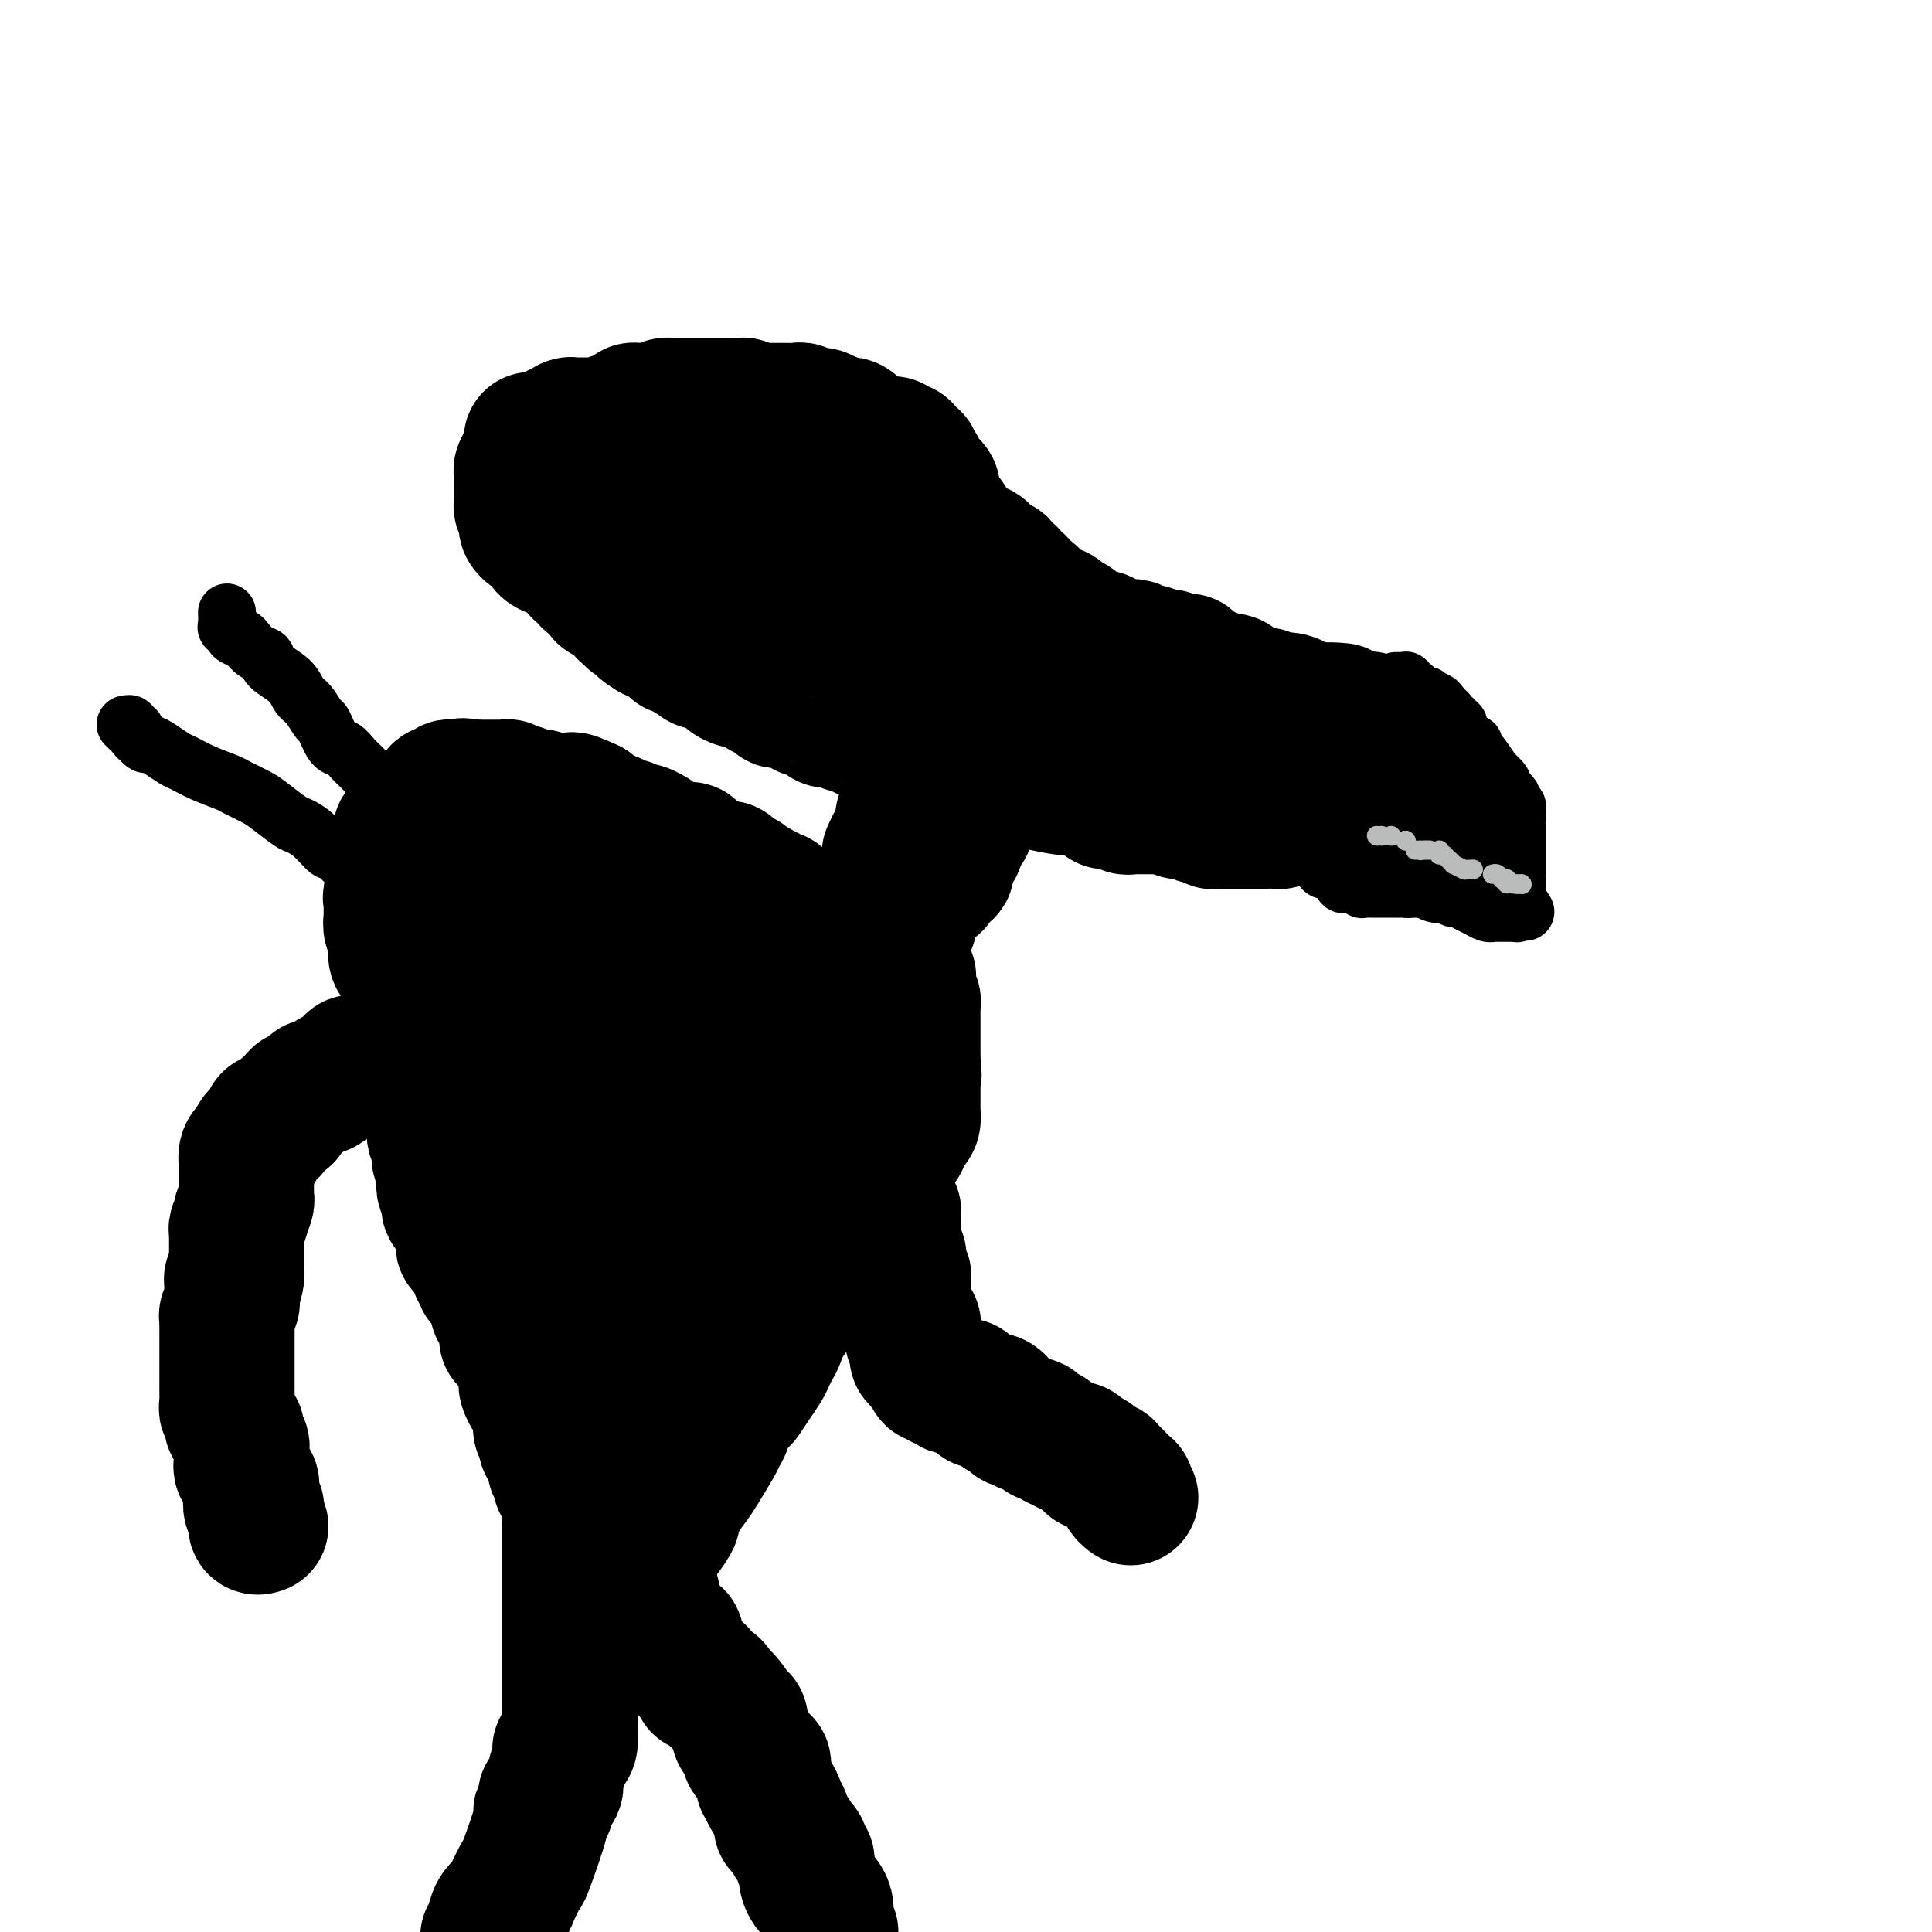 <svg viewBox='0 0 400 400' version='1.1' xmlns='http://www.w3.org/2000/svg' xmlns:xlink='http://www.w3.org/1999/xlink'><g fill='none' stroke='#000000' stroke-width='28' stroke-linecap='round' stroke-linejoin='round'><path d='M110,91c0.664,0.091 1.327,0.182 2,0c0.673,-0.182 1.355,-0.637 2,-1c0.645,-0.363 1.251,-0.633 2,-1c0.749,-0.367 1.640,-0.830 2,-1c0.360,-0.170 0.189,-0.045 0,0c-0.189,0.045 -0.398,0.012 0,0c0.398,-0.012 1.401,-0.002 2,0c0.599,0.002 0.794,-0.003 1,0c0.206,0.003 0.425,0.016 1,0c0.575,-0.016 1.507,-0.060 2,0c0.493,0.060 0.548,0.222 1,0c0.452,-0.222 1.301,-0.830 2,-1c0.699,-0.170 1.247,0.098 2,0c0.753,-0.098 1.712,-0.562 2,-1c0.288,-0.438 -0.096,-0.849 0,-1c0.096,-0.151 0.671,-0.041 1,0c0.329,0.041 0.412,0.012 1,0c0.588,-0.012 1.682,-0.007 2,0c0.318,0.007 -0.141,0.016 0,0c0.141,-0.016 0.883,-0.057 1,0c0.117,0.057 -0.390,0.211 0,0c0.390,-0.211 1.677,-0.789 2,-1c0.323,-0.211 -0.318,-0.057 0,0c0.318,0.057 1.594,0.015 2,0c0.406,-0.015 -0.059,-0.004 0,0c0.059,0.004 0.642,0.001 1,0c0.358,-0.001 0.491,-0.000 1,0c0.509,0.000 1.393,0.000 2,0c0.607,-0.000 0.936,-0.000 1,0c0.064,0.000 -0.136,0.000 0,0c0.136,-0.000 0.610,0.000 1,0c0.390,-0.000 0.696,-0.000 1,0c0.304,0.000 0.607,0.000 1,0c0.393,-0.000 0.877,-0.000 1,0c0.123,0.000 -0.117,0.000 0,0c0.117,-0.000 0.589,-0.001 1,0c0.411,0.001 0.762,0.004 1,0c0.238,-0.004 0.364,-0.015 1,0c0.636,0.015 1.781,0.057 2,0c0.219,-0.057 -0.488,-0.211 0,0c0.488,0.211 2.172,0.789 3,1c0.828,0.211 0.799,0.057 1,0c0.201,-0.057 0.631,-0.015 1,0c0.369,0.015 0.676,0.004 1,0c0.324,-0.004 0.664,-0.001 1,0c0.336,0.001 0.667,-0.001 1,0c0.333,0.001 0.667,0.004 1,0c0.333,-0.004 0.664,-0.015 1,0c0.336,0.015 0.675,0.057 1,0c0.325,-0.057 0.634,-0.212 1,0c0.366,0.212 0.789,0.792 1,1c0.211,0.208 0.211,0.046 0,0c-0.211,-0.046 -0.634,0.026 0,0c0.634,-0.026 2.324,-0.150 3,0c0.676,0.150 0.338,0.575 0,1'/><path d='M170,87c5.169,0.480 2.093,0.181 1,0c-1.093,-0.181 -0.203,-0.245 0,0c0.203,0.245 -0.282,0.798 0,1c0.282,0.202 1.332,0.053 2,0c0.668,-0.053 0.953,-0.011 1,0c0.047,0.011 -0.146,-0.008 0,0c0.146,0.008 0.630,0.044 1,0c0.370,-0.044 0.624,-0.169 1,0c0.376,0.169 0.872,0.633 1,1c0.128,0.367 -0.113,0.638 0,1c0.113,0.362 0.579,0.815 1,1c0.421,0.185 0.795,0.101 1,0c0.205,-0.101 0.240,-0.219 1,0c0.760,0.219 2.246,0.776 3,1c0.754,0.224 0.776,0.115 1,0c0.224,-0.115 0.651,-0.237 1,0c0.349,0.237 0.619,0.833 1,1c0.381,0.167 0.872,-0.096 1,0c0.128,0.096 -0.105,0.552 0,1c0.105,0.448 0.550,0.890 1,1c0.450,0.110 0.904,-0.111 1,0c0.096,0.111 -0.167,0.555 0,1c0.167,0.445 0.766,0.893 1,1c0.234,0.107 0.105,-0.126 0,0c-0.105,0.126 -0.186,0.611 0,1c0.186,0.389 0.639,0.681 1,1c0.361,0.319 0.632,0.663 1,1c0.368,0.337 0.835,0.667 1,1c0.165,0.333 0.029,0.670 0,1c-0.029,0.330 0.047,0.652 0,1c-0.047,0.348 -0.219,0.721 0,1c0.219,0.279 0.830,0.465 1,1c0.170,0.535 -0.099,1.419 0,2c0.099,0.581 0.566,0.859 1,1c0.434,0.141 0.834,0.144 1,0c0.166,-0.144 0.097,-0.436 0,0c-0.097,0.436 -0.222,1.602 0,2c0.222,0.398 0.790,0.030 1,0c0.210,-0.030 0.060,0.277 0,1c-0.060,0.723 -0.030,1.861 0,3'/><path d='M197,114c1.924,3.261 1.234,0.915 1,0c-0.234,-0.915 -0.011,-0.399 0,0c0.011,0.399 -0.189,0.681 0,1c0.189,0.319 0.769,0.677 1,1c0.231,0.323 0.113,0.612 0,1c-0.113,0.388 -0.223,0.874 0,1c0.223,0.126 0.777,-0.108 1,0c0.223,0.108 0.115,0.558 0,1c-0.115,0.442 -0.237,0.875 0,1c0.237,0.125 0.834,-0.058 1,0c0.166,0.058 -0.097,0.358 0,1c0.097,0.642 0.554,1.626 1,2c0.446,0.374 0.879,0.138 1,0c0.121,-0.138 -0.072,-0.178 0,0c0.072,0.178 0.410,0.573 1,1c0.590,0.427 1.433,0.885 2,1c0.567,0.115 0.859,-0.113 1,0c0.141,0.113 0.131,0.566 0,1c-0.131,0.434 -0.382,0.850 0,1c0.382,0.150 1.398,0.033 2,0c0.602,-0.033 0.791,0.019 1,0c0.209,-0.019 0.438,-0.110 1,0c0.562,0.110 1.456,0.421 2,1c0.544,0.579 0.738,1.427 1,2c0.262,0.573 0.594,0.871 1,1c0.406,0.129 0.887,0.087 1,0c0.113,-0.087 -0.141,-0.221 0,0c0.141,0.221 0.678,0.795 1,1c0.322,0.205 0.429,0.040 1,0c0.571,-0.040 1.606,0.046 2,0c0.394,-0.046 0.148,-0.223 0,0c-0.148,0.223 -0.198,0.844 0,1c0.198,0.156 0.645,-0.155 1,0c0.355,0.155 0.620,0.776 1,1c0.380,0.224 0.876,0.050 1,0c0.124,-0.050 -0.125,0.025 0,0c0.125,-0.025 0.624,-0.151 1,0c0.376,0.151 0.629,0.580 1,1c0.371,0.420 0.862,0.831 1,1c0.138,0.169 -0.075,0.097 0,0c0.075,-0.097 0.438,-0.219 1,0c0.562,0.219 1.323,0.780 2,1c0.677,0.220 1.269,0.100 2,0c0.731,-0.100 1.600,-0.181 2,0c0.400,0.181 0.331,0.623 1,1c0.669,0.377 2.076,0.689 3,1c0.924,0.311 1.365,0.622 2,1c0.635,0.378 1.465,0.823 3,1c1.535,0.177 3.776,0.085 5,0c1.224,-0.085 1.430,-0.164 2,0c0.570,0.164 1.503,0.570 2,1c0.497,0.430 0.557,0.885 1,1c0.443,0.115 1.269,-0.110 2,0c0.731,0.110 1.365,0.555 2,1'/><path d='M256,144c6.401,2.027 1.905,0.596 1,0c-0.905,-0.596 1.782,-0.357 3,0c1.218,0.357 0.968,0.831 1,1c0.032,0.169 0.344,0.031 1,0c0.656,-0.031 1.654,0.044 2,0c0.346,-0.044 0.040,-0.208 1,0c0.960,0.208 3.187,0.789 4,1c0.813,0.211 0.212,0.053 0,0c-0.212,-0.053 -0.037,-0.000 0,0c0.037,0.000 -0.066,-0.052 0,0c0.066,0.052 0.302,0.210 0,0c-0.302,-0.210 -1.141,-0.787 -2,-1c-0.859,-0.213 -1.737,-0.061 -2,0c-0.263,0.061 0.089,0.030 0,0c-0.089,-0.030 -0.618,-0.061 -1,0c-0.382,0.061 -0.618,0.212 -1,0c-0.382,-0.212 -0.911,-0.788 -1,-1c-0.089,-0.212 0.260,-0.061 0,0c-0.260,0.061 -1.130,0.030 -2,0'/><path d='M260,144c-1.511,-0.260 -0.789,0.089 -1,0c-0.211,-0.089 -1.357,-0.616 -2,-1c-0.643,-0.384 -0.784,-0.625 -1,-1c-0.216,-0.375 -0.506,-0.885 -1,-1c-0.494,-0.115 -1.194,0.166 -2,0c-0.806,-0.166 -1.720,-0.780 -2,-1c-0.280,-0.220 0.075,-0.048 0,0c-0.075,0.048 -0.580,-0.029 -1,0c-0.420,0.029 -0.754,0.165 -1,0c-0.246,-0.165 -0.403,-0.632 -1,-1c-0.597,-0.368 -1.633,-0.639 -2,-1c-0.367,-0.361 -0.066,-0.814 0,-1c0.066,-0.186 -0.105,-0.107 -1,0c-0.895,0.107 -2.515,0.240 -3,0c-0.485,-0.240 0.165,-0.853 0,-1c-0.165,-0.147 -1.143,0.171 -2,0c-0.857,-0.171 -1.592,-0.830 -2,-1c-0.408,-0.170 -0.490,0.150 -1,0c-0.510,-0.150 -1.450,-0.772 -2,-1c-0.550,-0.228 -0.711,-0.064 -1,0c-0.289,0.064 -0.706,0.028 -1,0c-0.294,-0.028 -0.465,-0.046 -1,0c-0.535,0.046 -1.434,0.157 -2,0c-0.566,-0.157 -0.799,-0.581 -1,-1c-0.201,-0.419 -0.369,-0.833 -1,-1c-0.631,-0.167 -1.726,-0.086 -2,0c-0.274,0.086 0.273,0.177 0,0c-0.273,-0.177 -1.365,-0.621 -2,-1c-0.635,-0.379 -0.814,-0.694 -1,-1c-0.186,-0.306 -0.378,-0.604 -1,-1c-0.622,-0.396 -1.672,-0.890 -2,-1c-0.328,-0.110 0.067,0.164 0,0c-0.067,-0.164 -0.595,-0.765 -1,-1c-0.405,-0.235 -0.686,-0.104 -1,0c-0.314,0.104 -0.662,0.181 -1,0c-0.338,-0.181 -0.668,-0.621 -1,-1c-0.332,-0.379 -0.666,-0.698 -1,-1c-0.334,-0.302 -0.667,-0.587 -1,-1c-0.333,-0.413 -0.665,-0.954 -1,-1c-0.335,-0.046 -0.672,0.405 -1,0c-0.328,-0.405 -0.648,-1.664 -1,-2c-0.352,-0.336 -0.736,0.251 -1,0c-0.264,-0.251 -0.408,-1.339 -1,-2c-0.592,-0.661 -1.630,-0.894 -2,-1c-0.370,-0.106 -0.070,-0.084 0,0c0.070,0.084 -0.089,0.230 0,0c0.089,-0.230 0.427,-0.836 0,-1c-0.427,-0.164 -1.620,0.113 -2,0c-0.380,-0.113 0.053,-0.618 0,-1c-0.053,-0.382 -0.590,-0.641 -1,-1c-0.410,-0.359 -0.692,-0.817 -1,-1c-0.308,-0.183 -0.642,-0.090 -1,0c-0.358,0.090 -0.740,0.178 -1,0c-0.260,-0.178 -0.398,-0.622 -1,-1c-0.602,-0.378 -1.666,-0.689 -2,-1c-0.334,-0.311 0.064,-0.622 0,-1c-0.064,-0.378 -0.590,-0.822 -1,-1c-0.410,-0.178 -0.705,-0.089 -1,0'/><path d='M196,110c-5.031,-3.360 -2.610,-0.759 -2,0c0.610,0.759 -0.592,-0.322 -1,-1c-0.408,-0.678 -0.022,-0.951 0,-1c0.022,-0.049 -0.320,0.127 -1,0c-0.680,-0.127 -1.698,-0.556 -2,-1c-0.302,-0.444 0.113,-0.904 0,-1c-0.113,-0.096 -0.752,0.170 -1,0c-0.248,-0.170 -0.104,-0.777 0,-1c0.104,-0.223 0.169,-0.063 0,0c-0.169,0.063 -0.571,0.028 -1,0c-0.429,-0.028 -0.885,-0.050 -1,0c-0.115,0.050 0.109,0.172 0,0c-0.109,-0.172 -0.553,-0.638 -1,-1c-0.447,-0.362 -0.897,-0.619 -1,-1c-0.103,-0.381 0.141,-0.886 0,-1c-0.141,-0.114 -0.666,0.162 -1,0c-0.334,-0.162 -0.475,-0.762 -1,-1c-0.525,-0.238 -1.432,-0.116 -2,0c-0.568,0.116 -0.796,0.224 -1,0c-0.204,-0.224 -0.383,-0.782 -1,-1c-0.617,-0.218 -1.671,-0.096 -2,0c-0.329,0.096 0.068,0.166 0,0c-0.068,-0.166 -0.601,-0.566 -1,-1c-0.399,-0.434 -0.666,-0.901 -1,-1c-0.334,-0.099 -0.737,0.169 -1,0c-0.263,-0.169 -0.385,-0.777 -1,-1c-0.615,-0.223 -1.722,-0.063 -2,0c-0.278,0.063 0.273,0.027 0,0c-0.273,-0.027 -1.370,-0.046 -2,0c-0.630,0.046 -0.794,0.156 -1,0c-0.206,-0.156 -0.455,-0.578 -1,-1c-0.545,-0.422 -1.386,-0.846 -2,-1c-0.614,-0.154 -1.002,-0.040 -1,0c0.002,0.040 0.395,0.007 0,0c-0.395,-0.007 -1.578,0.013 -2,0c-0.422,-0.013 -0.081,-0.060 0,0c0.081,0.060 -0.096,0.226 -1,0c-0.904,-0.226 -2.533,-0.845 -3,-1c-0.467,-0.155 0.230,0.154 0,0c-0.230,-0.154 -1.386,-0.772 -2,-1c-0.614,-0.228 -0.686,-0.065 -1,0c-0.314,0.065 -0.872,0.031 -1,0c-0.128,-0.031 0.172,-0.061 0,0c-0.172,0.061 -0.817,0.212 -1,0c-0.183,-0.212 0.095,-0.789 0,-1c-0.095,-0.211 -0.564,-0.057 -1,0c-0.436,0.057 -0.839,0.016 -1,0c-0.161,-0.016 -0.081,-0.008 0,0'/><path d='M151,92c-5.113,-1.392 -1.895,-0.373 -1,0c0.895,0.373 -0.534,0.100 -1,0c-0.466,-0.100 0.030,-0.026 0,0c-0.030,0.026 -0.585,0.003 -1,0c-0.415,-0.003 -0.689,0.013 -1,0c-0.311,-0.013 -0.661,-0.056 -1,0c-0.339,0.056 -0.669,0.211 -1,0c-0.331,-0.211 -0.662,-0.789 -1,-1c-0.338,-0.211 -0.683,-0.057 -1,0c-0.317,0.057 -0.604,0.015 -1,0c-0.396,-0.015 -0.899,-0.004 -1,0c-0.101,0.004 0.199,0.001 0,0c-0.199,-0.001 -0.897,-0.000 -1,0c-0.103,0.000 0.391,0.000 0,0c-0.391,-0.000 -1.665,-0.000 -2,0c-0.335,0.000 0.271,0.000 0,0c-0.271,-0.000 -1.418,-0.000 -2,0c-0.582,0.000 -0.599,0.000 -1,0c-0.401,-0.000 -1.186,-0.000 -2,0c-0.814,0.000 -1.658,0.000 -2,0c-0.342,-0.000 -0.182,-0.000 0,0c0.182,0.000 0.384,0.000 0,0c-0.384,-0.000 -1.356,-0.000 -2,0c-0.644,0.000 -0.960,0.000 -1,0c-0.040,-0.000 0.195,-0.000 0,0c-0.195,0.000 -0.822,0.000 -1,0c-0.178,-0.000 0.093,-0.000 0,0c-0.093,0.000 -0.549,0.000 -1,0c-0.451,-0.000 -0.895,-0.000 -1,0c-0.105,0.000 0.130,0.000 0,0c-0.130,-0.000 -0.626,-0.001 -1,0c-0.374,0.001 -0.625,0.004 -1,0c-0.375,-0.004 -0.874,-0.015 -1,0c-0.126,0.015 0.120,0.057 0,0c-0.120,-0.057 -0.607,-0.211 -1,0c-0.393,0.211 -0.693,0.789 -1,1c-0.307,0.211 -0.621,0.057 -1,0c-0.379,-0.057 -0.823,-0.016 -1,0c-0.177,0.016 -0.089,0.008 0,0'/><path d='M118,92c-5.056,-0.000 -1.196,-0.001 0,0c1.196,0.001 -0.271,0.003 -1,0c-0.729,-0.003 -0.721,-0.011 -1,0c-0.279,0.011 -0.844,0.041 -1,0c-0.156,-0.041 0.098,-0.154 0,0c-0.098,0.154 -0.548,0.576 -1,1c-0.452,0.424 -0.905,0.849 -1,1c-0.095,0.151 0.169,0.027 0,0c-0.169,-0.027 -0.771,0.045 -1,0c-0.229,-0.045 -0.086,-0.205 0,0c0.086,0.205 0.114,0.776 0,1c-0.114,0.224 -0.370,0.102 -1,0c-0.630,-0.102 -1.633,-0.185 -2,0c-0.367,0.185 -0.098,0.637 0,1c0.098,0.363 0.026,0.636 0,1c-0.026,0.364 -0.008,0.818 0,1c0.008,0.182 0.004,0.091 0,0'/><path d='M109,98c-1.396,1.110 -0.385,0.886 0,1c0.385,0.114 0.146,0.566 0,1c-0.146,0.434 -0.198,0.851 0,1c0.198,0.149 0.645,0.029 1,0c0.355,-0.029 0.617,0.034 1,0c0.383,-0.034 0.886,-0.163 1,0c0.114,0.163 -0.163,0.618 0,1c0.163,0.382 0.766,0.690 1,1c0.234,0.310 0.101,0.622 0,1c-0.101,0.378 -0.169,0.822 0,1c0.169,0.178 0.575,0.090 1,0c0.425,-0.090 0.871,-0.183 1,0c0.129,0.183 -0.057,0.640 0,1c0.057,0.360 0.358,0.622 1,1c0.642,0.378 1.625,0.872 2,1c0.375,0.128 0.142,-0.110 0,0c-0.142,0.110 -0.193,0.569 0,1c0.193,0.431 0.629,0.833 1,1c0.371,0.167 0.677,0.097 1,0c0.323,-0.097 0.663,-0.223 1,0c0.337,0.223 0.671,0.793 1,1c0.329,0.207 0.655,0.049 1,0c0.345,-0.049 0.710,0.012 1,0c0.290,-0.012 0.504,-0.095 1,0c0.496,0.095 1.275,0.369 2,1c0.725,0.631 1.396,1.618 2,2c0.604,0.382 1.140,0.159 2,0c0.860,-0.159 2.044,-0.252 3,0c0.956,0.252 1.684,0.851 2,1c0.316,0.149 0.221,-0.153 1,0c0.779,0.153 2.432,0.759 3,1c0.568,0.241 0.050,0.116 0,0c-0.050,-0.116 0.367,-0.223 1,0c0.633,0.223 1.482,0.777 2,1c0.518,0.223 0.706,0.116 1,0c0.294,-0.116 0.695,-0.241 1,0c0.305,0.241 0.514,0.849 1,1c0.486,0.151 1.248,-0.157 2,0c0.752,0.157 1.494,0.777 2,1c0.506,0.223 0.774,0.049 1,0c0.226,-0.049 0.408,0.025 1,0c0.592,-0.025 1.594,-0.150 2,0c0.406,0.150 0.218,0.577 1,1c0.782,0.423 2.535,0.844 3,1c0.465,0.156 -0.360,0.049 0,0c0.360,-0.049 1.903,-0.038 3,0c1.097,0.038 1.748,0.103 2,0c0.252,-0.103 0.106,-0.374 2,0c1.894,0.374 5.827,1.393 8,2c2.173,0.607 2.587,0.804 3,1'/><path d='M176,124c7.916,1.504 4.205,0.263 3,0c-1.205,-0.263 0.097,0.452 1,1c0.903,0.548 1.407,0.931 2,1c0.593,0.069 1.275,-0.175 2,0c0.725,0.175 1.494,0.768 2,1c0.506,0.232 0.751,0.103 1,0c0.249,-0.103 0.504,-0.181 1,0c0.496,0.181 1.235,0.622 2,1c0.765,0.378 1.556,0.693 2,1c0.444,0.307 0.540,0.604 1,1c0.460,0.396 1.284,0.890 2,1c0.716,0.110 1.323,-0.164 2,0c0.677,0.164 1.425,0.766 2,1c0.575,0.234 0.979,0.100 1,0c0.021,-0.100 -0.341,-0.166 0,0c0.341,0.166 1.385,0.566 2,1c0.615,0.434 0.802,0.904 1,1c0.198,0.096 0.406,-0.180 1,0c0.594,0.180 1.575,0.818 2,1c0.425,0.182 0.294,-0.091 1,0c0.706,0.091 2.249,0.545 3,1c0.751,0.455 0.709,0.911 1,1c0.291,0.089 0.914,-0.187 2,0c1.086,0.187 2.634,0.839 3,1c0.366,0.161 -0.450,-0.168 0,0c0.450,0.168 2.165,0.834 3,1c0.835,0.166 0.789,-0.166 1,0c0.211,0.166 0.678,0.831 1,1c0.322,0.169 0.499,-0.157 1,0c0.501,0.157 1.327,0.798 2,1c0.673,0.202 1.195,-0.033 2,0c0.805,0.033 1.893,0.335 3,1c1.107,0.665 2.231,1.695 3,2c0.769,0.305 1.181,-0.114 2,0c0.819,0.114 2.046,0.763 3,1c0.954,0.237 1.636,0.064 2,0c0.364,-0.064 0.411,-0.018 1,0c0.589,0.018 1.719,0.008 2,0c0.281,-0.008 -0.287,-0.012 0,0c0.287,0.012 1.429,0.042 2,0c0.571,-0.042 0.571,-0.155 1,0c0.429,0.155 1.288,0.577 2,1c0.712,0.423 1.279,0.845 2,1c0.721,0.155 1.598,0.041 2,0c0.402,-0.041 0.330,-0.011 1,0c0.670,0.011 2.081,0.003 3,0c0.919,-0.003 1.344,-0.001 2,0c0.656,0.001 1.543,0.000 2,0c0.457,-0.000 0.486,-0.000 1,0c0.514,0.000 1.514,0.000 2,0c0.486,-0.000 0.458,-0.000 1,0c0.542,0.000 1.655,0.000 2,0c0.345,-0.000 -0.076,-0.000 0,0c0.076,0.000 0.650,0.000 1,0c0.350,-0.000 0.475,-0.000 1,0c0.525,0.000 1.450,0.000 2,0c0.550,-0.000 0.725,-0.000 1,0c0.275,0.000 0.651,0.000 1,0c0.349,-0.000 0.671,-0.000 1,0c0.329,0.000 0.665,0.000 1,0c0.335,-0.000 0.667,-0.000 1,0'/><path d='M274,147c6.721,0.400 2.523,-0.099 1,0c-1.523,0.099 -0.369,0.796 0,1c0.369,0.204 -0.045,-0.086 0,0c0.045,0.086 0.548,0.548 1,1c0.452,0.452 0.853,0.894 1,1c0.147,0.106 0.039,-0.126 0,0c-0.039,0.126 -0.011,0.609 0,1c0.011,0.391 0.003,0.692 0,1c-0.003,0.308 -0.001,0.625 0,1c0.001,0.375 -0.000,0.808 0,1c0.000,0.192 0.001,0.142 0,0c-0.001,-0.142 -0.003,-0.376 0,0c0.003,0.376 0.011,1.362 0,2c-0.011,0.638 -0.042,0.927 0,1c0.042,0.073 0.156,-0.070 0,0c-0.156,0.070 -0.580,0.352 -1,1c-0.420,0.648 -0.834,1.662 -1,2c-0.166,0.338 -0.083,-0.000 0,0c0.083,0.000 0.167,0.339 0,1c-0.167,0.661 -0.585,1.644 -1,2c-0.415,0.356 -0.828,0.084 -1,0c-0.172,-0.084 -0.102,0.019 0,0c0.102,-0.019 0.237,-0.160 0,0c-0.237,0.160 -0.847,0.620 -1,1c-0.153,0.380 0.151,0.679 0,1c-0.151,0.321 -0.757,0.663 -1,1c-0.243,0.337 -0.121,0.668 0,1'/><path d='M271,167c-1.107,1.718 -0.874,0.512 -1,0c-0.126,-0.512 -0.612,-0.331 -1,0c-0.388,0.331 -0.678,0.810 -1,1c-0.322,0.190 -0.676,0.089 -1,0c-0.324,-0.089 -0.617,-0.168 -1,0c-0.383,0.168 -0.857,0.581 -1,1c-0.143,0.419 0.045,0.844 0,1c-0.045,0.156 -0.323,0.042 -1,0c-0.677,-0.042 -1.754,-0.011 -2,0c-0.246,0.011 0.337,0.003 0,0c-0.337,-0.003 -1.596,-0.001 -2,0c-0.404,0.001 0.046,0.000 0,0c-0.046,-0.000 -0.587,-0.000 -1,0c-0.413,0.000 -0.698,0.000 -1,0c-0.302,-0.000 -0.622,0.000 -1,0c-0.378,-0.000 -0.813,-0.000 -1,0c-0.187,0.000 -0.126,0.000 0,0c0.126,-0.000 0.317,-0.000 0,0c-0.317,0.000 -1.140,0.001 -2,0c-0.860,-0.001 -1.755,-0.004 -2,0c-0.245,0.004 0.159,0.015 0,0c-0.159,-0.015 -0.881,-0.056 -1,0c-0.119,0.056 0.367,0.207 0,0c-0.367,-0.207 -1.585,-0.774 -2,-1c-0.415,-0.226 -0.026,-0.112 0,0c0.026,0.112 -0.311,0.222 -1,0c-0.689,-0.222 -1.729,-0.778 -2,-1c-0.271,-0.222 0.227,-0.112 0,0c-0.227,0.112 -1.178,0.226 -2,0c-0.822,-0.226 -1.515,-0.793 -2,-1c-0.485,-0.207 -0.764,-0.055 -1,0c-0.236,0.055 -0.431,0.015 -1,0c-0.569,-0.015 -1.514,-0.003 -2,0c-0.486,0.003 -0.514,-0.003 -1,0c-0.486,0.003 -1.429,0.016 -2,0c-0.571,-0.016 -0.768,-0.060 -1,0c-0.232,0.060 -0.498,0.224 -1,0c-0.502,-0.224 -1.241,-0.835 -2,-1c-0.759,-0.165 -1.537,0.115 -2,0c-0.463,-0.115 -0.611,-0.626 -1,-1c-0.389,-0.374 -1.018,-0.612 -2,-1c-0.982,-0.388 -2.318,-0.927 -3,-1c-0.682,-0.073 -0.711,0.320 -3,0c-2.289,-0.320 -6.840,-1.353 -9,-2c-2.160,-0.647 -1.931,-0.909 -2,-1c-0.069,-0.091 -0.437,-0.009 -1,0c-0.563,0.009 -1.322,-0.053 -2,0c-0.678,0.053 -1.274,0.220 -2,0c-0.726,-0.220 -1.580,-0.829 -2,-1c-0.420,-0.171 -0.406,0.094 -1,0c-0.594,-0.094 -1.797,-0.547 -3,-1'/><path d='M198,158c-8.494,-1.869 -2.730,-0.542 -1,0c1.730,0.542 -0.573,0.299 -2,0c-1.427,-0.299 -1.978,-0.655 -2,-1c-0.022,-0.345 0.485,-0.680 0,-1c-0.485,-0.320 -1.963,-0.624 -3,-1c-1.037,-0.376 -1.635,-0.823 -2,-1c-0.365,-0.177 -0.499,-0.085 -1,0c-0.501,0.085 -1.371,0.164 -2,0c-0.629,-0.164 -1.019,-0.569 -2,-1c-0.981,-0.431 -2.553,-0.886 -3,-1c-0.447,-0.114 0.231,0.114 0,0c-0.231,-0.114 -1.371,-0.570 -2,-1c-0.629,-0.430 -0.746,-0.833 -1,-1c-0.254,-0.167 -0.645,-0.098 -1,0c-0.355,0.098 -0.673,0.223 -1,0c-0.327,-0.223 -0.662,-0.796 -1,-1c-0.338,-0.204 -0.680,-0.040 -1,0c-0.320,0.040 -0.619,-0.046 -1,0c-0.381,0.046 -0.844,0.223 -1,0c-0.156,-0.223 -0.005,-0.847 0,-1c0.005,-0.153 -0.135,0.165 -1,0c-0.865,-0.165 -2.455,-0.815 -3,-1c-0.545,-0.185 -0.044,0.094 0,0c0.044,-0.094 -0.370,-0.560 -1,-1c-0.630,-0.440 -1.475,-0.854 -2,-1c-0.525,-0.146 -0.731,-0.024 -1,0c-0.269,0.024 -0.602,-0.050 -1,0c-0.398,0.050 -0.862,0.226 -1,0c-0.138,-0.226 0.048,-0.853 0,-1c-0.048,-0.147 -0.332,0.185 -1,0c-0.668,-0.185 -1.720,-0.887 -2,-1c-0.280,-0.113 0.210,0.363 0,0c-0.210,-0.363 -1.122,-1.564 -2,-2c-0.878,-0.436 -1.723,-0.106 -2,0c-0.277,0.106 0.015,-0.013 0,0c-0.015,0.013 -0.337,0.157 -1,0c-0.663,-0.157 -1.668,-0.617 -2,-1c-0.332,-0.383 0.008,-0.690 0,-1c-0.008,-0.310 -0.366,-0.623 -1,-1c-0.634,-0.377 -1.545,-0.818 -2,-1c-0.455,-0.182 -0.454,-0.104 -1,0c-0.546,0.104 -1.637,0.234 -2,0c-0.363,-0.234 0.004,-0.834 0,-1c-0.004,-0.166 -0.380,0.100 -1,0c-0.620,-0.100 -1.485,-0.565 -2,-1c-0.515,-0.435 -0.681,-0.838 -1,-1c-0.319,-0.162 -0.789,-0.082 -1,0c-0.211,0.082 -0.161,0.167 0,0c0.161,-0.167 0.432,-0.584 0,-1c-0.432,-0.416 -1.569,-0.829 -2,-1c-0.431,-0.171 -0.157,-0.098 0,0c0.157,0.098 0.197,0.222 0,0c-0.197,-0.222 -0.630,-0.791 -1,-1c-0.370,-0.209 -0.677,-0.060 -1,0c-0.323,0.060 -0.661,0.030 -1,0'/><path d='M135,131c-3.975,-2.404 -0.911,-1.414 0,-1c0.911,0.414 -0.330,0.251 -1,0c-0.670,-0.251 -0.767,-0.589 -1,-1c-0.233,-0.411 -0.601,-0.894 -1,-1c-0.399,-0.106 -0.827,0.165 -1,0c-0.173,-0.165 -0.089,-0.766 0,-1c0.089,-0.234 0.183,-0.100 0,0c-0.183,0.100 -0.641,0.166 -1,0c-0.359,-0.166 -0.617,-0.565 -1,-1c-0.383,-0.435 -0.890,-0.905 -1,-1c-0.110,-0.095 0.177,0.187 0,0c-0.177,-0.187 -0.818,-0.843 -1,-1c-0.182,-0.157 0.096,0.183 0,0c-0.096,-0.183 -0.565,-0.890 -1,-1c-0.435,-0.110 -0.837,0.377 -1,0c-0.163,-0.377 -0.086,-1.617 0,-2c0.086,-0.383 0.181,0.091 0,0c-0.181,-0.091 -0.637,-0.746 -1,-1c-0.363,-0.254 -0.632,-0.106 -1,0c-0.368,0.106 -0.834,0.172 -1,0c-0.166,-0.172 -0.034,-0.580 0,-1c0.034,-0.420 -0.032,-0.852 0,-1c0.032,-0.148 0.162,-0.011 0,0c-0.162,0.011 -0.617,-0.105 -1,0c-0.383,0.105 -0.695,0.431 -1,0c-0.305,-0.431 -0.603,-1.618 -1,-2c-0.397,-0.382 -0.894,0.041 -1,0c-0.106,-0.041 0.178,-0.547 0,-1c-0.178,-0.453 -0.819,-0.854 -1,-1c-0.181,-0.146 0.097,-0.039 0,0c-0.097,0.039 -0.569,0.009 -1,0c-0.431,-0.009 -0.819,0.004 -1,0c-0.181,-0.004 -0.153,-0.026 0,0c0.153,0.026 0.430,0.098 0,0c-0.430,-0.098 -1.569,-0.366 -2,-1c-0.431,-0.634 -0.155,-1.632 0,-2c0.155,-0.368 0.187,-0.105 0,0c-0.187,0.105 -0.594,0.053 -1,0'/><path d='M112,111c-3.509,-3.030 -0.783,-0.604 0,0c0.783,0.604 -0.379,-0.615 -1,-1c-0.621,-0.385 -0.701,0.065 -1,0c-0.299,-0.065 -0.816,-0.643 -1,-1c-0.184,-0.357 -0.035,-0.491 0,-1c0.035,-0.509 -0.043,-1.393 0,-2c0.043,-0.607 0.208,-0.936 0,-1c-0.208,-0.064 -0.788,0.137 -1,0c-0.212,-0.137 -0.057,-0.611 0,-1c0.057,-0.389 0.015,-0.692 0,-1c-0.015,-0.308 -0.004,-0.622 0,-1c0.004,-0.378 0.001,-0.822 0,-1c-0.001,-0.178 -0.000,-0.090 0,0c0.000,0.090 0.000,0.183 0,0c-0.000,-0.183 -0.001,-0.640 0,-1c0.001,-0.360 0.004,-0.621 0,-1c-0.004,-0.379 -0.015,-0.876 0,-1c0.015,-0.124 0.057,0.124 0,0c-0.057,-0.124 -0.212,-0.622 0,-1c0.212,-0.378 0.791,-0.637 1,-1c0.209,-0.363 0.049,-0.829 0,-1c-0.049,-0.171 0.012,-0.046 0,0c-0.012,0.046 -0.096,0.012 0,0c0.096,-0.012 0.372,-0.003 1,0c0.628,0.003 1.608,0.001 2,0c0.392,-0.001 0.196,-0.000 0,0'/><path d='M197,154c-0.724,-0.081 -1.448,-0.161 -2,0c-0.552,0.161 -0.933,0.564 -1,1c-0.067,0.436 0.179,0.905 0,1c-0.179,0.095 -0.783,-0.186 -1,0c-0.217,0.186 -0.048,0.837 0,1c0.048,0.163 -0.025,-0.163 0,0c0.025,0.163 0.146,0.813 0,1c-0.146,0.187 -0.561,-0.091 -1,0c-0.439,0.091 -0.902,0.549 -1,1c-0.098,0.451 0.170,0.895 0,1c-0.170,0.105 -0.778,-0.129 -1,0c-0.222,0.129 -0.058,0.621 0,1c0.058,0.379 0.012,0.644 0,1c-0.012,0.356 0.011,0.802 0,1c-0.011,0.198 -0.056,0.148 0,0c0.056,-0.148 0.212,-0.393 0,0c-0.212,0.393 -0.793,1.425 -1,2c-0.207,0.575 -0.040,0.693 0,1c0.040,0.307 -0.046,0.803 0,1c0.046,0.197 0.222,0.095 0,0c-0.222,-0.095 -0.844,-0.184 -1,0c-0.156,0.184 0.154,0.642 0,1c-0.154,0.358 -0.773,0.617 -1,1c-0.227,0.383 -0.061,0.890 0,1c0.061,0.110 0.017,-0.178 0,0c-0.017,0.178 -0.008,0.821 0,1c0.008,0.179 0.013,-0.107 0,0c-0.013,0.107 -0.045,0.606 0,1c0.045,0.394 0.166,0.683 0,1c-0.166,0.317 -0.619,0.662 -1,1c-0.381,0.338 -0.691,0.669 -1,1'/><path d='M185,175c-1.858,3.478 -0.501,1.674 0,1c0.501,-0.674 0.148,-0.216 0,0c-0.148,0.216 -0.092,0.191 0,1c0.092,0.809 0.220,2.451 0,3c-0.220,0.549 -0.788,0.003 -1,0c-0.212,-0.003 -0.068,0.535 0,1c0.068,0.465 0.059,0.857 0,1c-0.059,0.143 -0.167,0.038 0,0c0.167,-0.038 0.609,-0.010 1,0c0.391,0.010 0.731,0.002 1,0c0.269,-0.002 0.467,0.003 1,0c0.533,-0.003 1.399,-0.015 2,0c0.601,0.015 0.935,0.057 1,0c0.065,-0.057 -0.140,-0.211 0,0c0.140,0.211 0.626,0.789 1,1c0.374,0.211 0.636,0.057 1,0c0.364,-0.057 0.829,-0.015 1,0c0.171,0.015 0.049,0.004 0,0c-0.049,-0.004 -0.024,-0.002 0,0'/><path d='M193,183c1.188,0.069 0.160,-1.260 0,-2c-0.160,-0.740 0.550,-0.892 1,-1c0.450,-0.108 0.641,-0.172 1,0c0.359,0.172 0.884,0.580 1,0c0.116,-0.580 -0.179,-2.149 0,-3c0.179,-0.851 0.832,-0.984 1,-1c0.168,-0.016 -0.148,0.084 0,0c0.148,-0.084 0.761,-0.352 1,-1c0.239,-0.648 0.103,-1.676 0,-2c-0.103,-0.324 -0.172,0.058 0,0c0.172,-0.058 0.585,-0.554 1,-1c0.415,-0.446 0.833,-0.842 1,-1c0.167,-0.158 0.084,-0.079 0,0'/><path d='M185,202c0.089,0.000 0.179,0.001 0,0c-0.179,-0.001 -0.626,-0.003 -1,0c-0.374,0.003 -0.675,0.011 -1,0c-0.325,-0.011 -0.675,-0.041 -1,0c-0.325,0.041 -0.626,0.154 -1,0c-0.374,-0.154 -0.822,-0.576 -1,-1c-0.178,-0.424 -0.085,-0.849 0,-1c0.085,-0.151 0.162,-0.027 0,0c-0.162,0.027 -0.565,-0.044 -1,0c-0.435,0.044 -0.903,0.204 -1,0c-0.097,-0.204 0.176,-0.773 0,-1c-0.176,-0.227 -0.803,-0.113 -1,0c-0.197,0.113 0.035,0.224 0,0c-0.035,-0.224 -0.338,-0.782 -1,-1c-0.662,-0.218 -1.684,-0.096 -2,0c-0.316,0.096 0.074,0.166 0,0c-0.074,-0.166 -0.610,-0.569 -1,-1c-0.390,-0.431 -0.633,-0.890 -1,-1c-0.367,-0.110 -0.859,0.128 -1,0c-0.141,-0.128 0.067,-0.622 0,-1c-0.067,-0.378 -0.411,-0.640 -1,-1c-0.589,-0.360 -1.425,-0.817 -2,-1c-0.575,-0.183 -0.889,-0.090 -1,0c-0.111,0.090 -0.018,0.178 0,0c0.018,-0.178 -0.038,-0.622 0,-1c0.038,-0.378 0.168,-0.689 0,-1c-0.168,-0.311 -0.636,-0.623 -1,-1c-0.364,-0.377 -0.623,-0.818 -1,-1c-0.377,-0.182 -0.870,-0.104 -1,0c-0.130,0.104 0.105,0.234 0,0c-0.105,-0.234 -0.549,-0.834 -1,-1c-0.451,-0.166 -0.908,0.100 -1,0c-0.092,-0.100 0.183,-0.566 0,-1c-0.183,-0.434 -0.822,-0.834 -1,-1c-0.178,-0.166 0.107,-0.096 0,0c-0.107,0.096 -0.606,0.218 -1,0c-0.394,-0.218 -0.684,-0.777 -1,-1c-0.316,-0.223 -0.658,-0.112 -1,0'/><path d='M158,185c-4.144,-2.587 -1.005,-0.554 0,0c1.005,0.554 -0.125,-0.371 -1,-1c-0.875,-0.629 -1.495,-0.961 -2,-1c-0.505,-0.039 -0.894,0.213 -1,0c-0.106,-0.213 0.069,-0.893 0,-1c-0.069,-0.107 -0.384,0.360 -1,0c-0.616,-0.360 -1.532,-1.546 -2,-2c-0.468,-0.454 -0.489,-0.177 -1,0c-0.511,0.177 -1.513,0.254 -2,0c-0.487,-0.254 -0.460,-0.837 -1,-1c-0.540,-0.163 -1.646,0.096 -2,0c-0.354,-0.096 0.046,-0.548 0,-1c-0.046,-0.452 -0.538,-0.906 -1,-1c-0.462,-0.094 -0.895,0.171 -1,0c-0.105,-0.171 0.116,-0.778 0,-1c-0.116,-0.222 -0.571,-0.060 -1,0c-0.429,0.060 -0.831,0.017 -1,0c-0.169,-0.017 -0.103,-0.007 0,0c0.103,0.007 0.244,0.012 0,0c-0.244,-0.012 -0.873,-0.041 -1,0c-0.127,0.041 0.249,0.150 0,0c-0.249,-0.150 -1.123,-0.561 -2,-1c-0.877,-0.439 -1.757,-0.906 -2,-1c-0.243,-0.094 0.151,0.185 0,0c-0.151,-0.185 -0.849,-0.833 -1,-1c-0.151,-0.167 0.244,0.148 0,0c-0.244,-0.148 -1.126,-0.758 -2,-1c-0.874,-0.242 -1.739,-0.116 -2,0c-0.261,0.116 0.084,0.224 0,0c-0.084,-0.224 -0.595,-0.778 -1,-1c-0.405,-0.222 -0.705,-0.111 -1,0c-0.295,0.111 -0.586,0.222 -1,0c-0.414,-0.222 -0.950,-0.778 -1,-1c-0.050,-0.222 0.385,-0.111 0,0c-0.385,0.111 -1.592,0.223 -2,0c-0.408,-0.223 -0.018,-0.781 0,-1c0.018,-0.219 -0.335,-0.100 -1,0c-0.665,0.100 -1.640,0.181 -2,0c-0.360,-0.181 -0.103,-0.623 0,-1c0.103,-0.377 0.051,-0.688 0,-1'/><path d='M122,167c-5.978,-2.785 -2.922,-0.746 -2,0c0.922,0.746 -0.291,0.200 -1,0c-0.709,-0.200 -0.916,-0.054 -1,0c-0.084,0.054 -0.046,0.014 0,0c0.046,-0.014 0.101,-0.004 0,0c-0.101,0.004 -0.357,0.001 -1,0c-0.643,-0.001 -1.674,-0.000 -2,0c-0.326,0.000 0.053,0.001 0,0c-0.053,-0.001 -0.536,-0.003 -1,0c-0.464,0.003 -0.907,0.011 -1,0c-0.093,-0.011 0.164,-0.042 0,0c-0.164,0.042 -0.751,0.156 -1,0c-0.249,-0.156 -0.161,-0.581 0,-1c0.161,-0.419 0.394,-0.830 0,-1c-0.394,-0.170 -1.415,-0.098 -2,0c-0.585,0.098 -0.735,0.224 -1,0c-0.265,-0.224 -0.646,-0.796 -1,-1c-0.354,-0.204 -0.683,-0.041 -1,0c-0.317,0.041 -0.624,-0.042 -1,0c-0.376,0.042 -0.822,0.207 -1,0c-0.178,-0.207 -0.089,-0.788 0,-1c0.089,-0.212 0.179,-0.057 0,0c-0.179,0.057 -0.626,0.015 -1,0c-0.374,-0.015 -0.673,-0.004 -1,0c-0.327,0.004 -0.680,0.001 -1,0c-0.320,-0.001 -0.607,-0.000 -1,0c-0.393,0.000 -0.893,0.000 -1,0c-0.107,-0.000 0.177,-0.000 0,0c-0.177,0.000 -0.817,0.000 -1,0c-0.183,-0.000 0.091,-0.000 0,0c-0.091,0.000 -0.545,0.000 -1,0'/><path d='M98,163c-3.880,-0.619 -1.578,-0.166 -1,0c0.578,0.166 -0.566,0.045 -1,0c-0.434,-0.045 -0.158,-0.013 0,0c0.158,0.013 0.197,0.007 0,0c-0.197,-0.007 -0.631,-0.017 -1,0c-0.369,0.017 -0.672,0.060 -1,0c-0.328,-0.060 -0.679,-0.224 -1,0c-0.321,0.224 -0.612,0.834 -1,1c-0.388,0.166 -0.875,-0.113 -1,0c-0.125,0.113 0.111,0.619 0,1c-0.111,0.381 -0.569,0.637 -1,1c-0.431,0.363 -0.836,0.834 -1,1c-0.164,0.166 -0.086,0.028 0,0c0.086,-0.028 0.182,0.053 0,0c-0.182,-0.053 -0.640,-0.240 -1,0c-0.360,0.240 -0.622,0.905 -1,1c-0.378,0.095 -0.871,-0.382 -1,0c-0.129,0.382 0.105,1.622 0,2c-0.105,0.378 -0.550,-0.106 -1,0c-0.450,0.106 -0.904,0.801 -1,1c-0.096,0.199 0.167,-0.096 0,0c-0.167,0.096 -0.763,0.585 -1,1c-0.237,0.415 -0.116,0.755 0,1c0.116,0.245 0.227,0.394 0,1c-0.227,0.606 -0.793,1.668 -1,2c-0.207,0.332 -0.055,-0.065 0,0c0.055,0.065 0.015,0.592 0,1c-0.015,0.408 -0.004,0.697 0,1c0.004,0.303 0.001,0.620 0,1c-0.001,0.380 -0.000,0.822 0,1c0.000,0.178 -0.000,0.090 0,0c0.000,-0.090 0.001,-0.183 0,0c-0.001,0.183 -0.003,0.643 0,1c0.003,0.357 0.011,0.611 0,1c-0.011,0.389 -0.041,0.912 0,1c0.041,0.088 0.155,-0.261 0,0c-0.155,0.261 -0.577,1.130 -1,2'/><path d='M81,185c-0.309,1.947 -0.083,0.314 0,0c0.083,-0.314 0.022,0.690 0,1c-0.022,0.310 -0.006,-0.074 0,0c0.006,0.074 0.002,0.608 0,1c-0.002,0.392 -0.000,0.643 0,1c0.000,0.357 -0.001,0.820 0,1c0.001,0.180 0.004,0.076 0,0c-0.004,-0.076 -0.015,-0.125 0,0c0.015,0.125 0.057,0.424 0,1c-0.057,0.576 -0.211,1.429 0,2c0.211,0.571 0.789,0.861 1,1c0.211,0.139 0.057,0.126 0,0c-0.057,-0.126 -0.016,-0.367 0,0c0.016,0.367 0.007,1.341 0,2c-0.007,0.659 -0.013,1.003 0,1c0.013,-0.003 0.046,-0.352 0,0c-0.046,0.352 -0.170,1.405 0,2c0.170,0.595 0.633,0.732 1,1c0.367,0.268 0.638,0.666 1,1c0.362,0.334 0.814,0.605 1,1c0.186,0.395 0.106,0.914 0,1c-0.106,0.086 -0.239,-0.263 0,0c0.239,0.263 0.848,1.136 1,2c0.152,0.864 -0.155,1.719 0,2c0.155,0.281 0.773,-0.012 1,0c0.227,0.012 0.065,0.328 0,1c-0.065,0.672 -0.032,1.699 0,2c0.032,0.301 0.061,-0.125 0,0c-0.061,0.125 -0.214,0.801 0,1c0.214,0.199 0.793,-0.078 1,0c0.207,0.078 0.040,0.513 0,1c-0.040,0.487 0.046,1.026 0,1c-0.046,-0.026 -0.224,-0.618 0,0c0.224,0.618 0.849,2.446 1,3c0.151,0.554 -0.171,-0.165 0,0c0.171,0.165 0.834,1.214 1,2c0.166,0.786 -0.166,1.309 0,2c0.166,0.691 0.828,1.550 1,2c0.172,0.450 -0.147,0.491 0,1c0.147,0.509 0.761,1.487 1,2c0.239,0.513 0.103,0.561 0,1c-0.103,0.439 -0.172,1.268 0,2c0.172,0.732 0.586,1.366 1,2'/><path d='M93,229c1.793,6.634 0.274,1.219 0,0c-0.274,-1.219 0.697,1.757 1,3c0.303,1.243 -0.062,0.752 0,1c0.062,0.248 0.553,1.236 1,2c0.447,0.764 0.852,1.303 1,2c0.148,0.697 0.040,1.553 0,2c-0.040,0.447 -0.011,0.487 0,1c0.011,0.513 0.003,1.499 0,2c-0.003,0.501 -0.002,0.518 0,1c0.002,0.482 0.003,1.428 0,2c-0.003,0.572 -0.012,0.768 0,1c0.012,0.232 0.046,0.499 0,1c-0.046,0.501 -0.170,1.234 0,2c0.170,0.766 0.634,1.564 1,2c0.366,0.436 0.634,0.511 1,1c0.366,0.489 0.830,1.391 1,2c0.170,0.609 0.046,0.926 0,1c-0.046,0.074 -0.012,-0.096 0,0c0.012,0.096 0.003,0.458 0,1c-0.003,0.542 -0.001,1.263 0,1c0.001,-0.263 0.000,-1.512 0,-2c-0.000,-0.488 -0.000,-0.215 0,-1c0.000,-0.785 0.001,-2.626 0,-4c-0.001,-1.374 -0.004,-2.280 0,-3c0.004,-0.720 0.015,-1.253 0,-2c-0.015,-0.747 -0.055,-1.707 0,-3c0.055,-1.293 0.207,-2.917 0,-4c-0.207,-1.083 -0.772,-1.623 -1,-2c-0.228,-0.377 -0.117,-0.590 0,-1c0.117,-0.410 0.242,-1.015 0,-2c-0.242,-0.985 -0.850,-2.348 -1,-3c-0.150,-0.652 0.157,-0.593 0,-1c-0.157,-0.407 -0.778,-1.280 -1,-2c-0.222,-0.720 -0.044,-1.289 0,-2c0.044,-0.711 -0.045,-1.565 0,-2c0.045,-0.435 0.223,-0.450 0,-1c-0.223,-0.550 -0.847,-1.636 -1,-2c-0.153,-0.364 0.165,-0.006 0,-1c-0.165,-0.994 -0.815,-3.342 -1,-4c-0.185,-0.658 0.094,0.372 0,0c-0.094,-0.372 -0.560,-2.146 -1,-3c-0.440,-0.854 -0.854,-0.788 -1,-1c-0.146,-0.212 -0.025,-0.700 0,-1c0.025,-0.300 -0.045,-0.410 0,-1c0.045,-0.590 0.204,-1.659 0,-2c-0.204,-0.341 -0.773,0.045 -1,0c-0.227,-0.045 -0.114,-0.523 0,-1'/><path d='M91,206c-1.255,-4.987 -0.393,-1.455 0,-1c0.393,0.455 0.315,-2.167 0,-3c-0.315,-0.833 -0.869,0.123 -1,0c-0.131,-0.123 0.161,-1.323 0,-2c-0.161,-0.677 -0.775,-0.829 -1,-1c-0.225,-0.171 -0.060,-0.361 0,-1c0.060,-0.639 0.016,-1.726 0,-2c-0.016,-0.274 -0.004,0.264 0,0c0.004,-0.264 -0.001,-1.331 0,-2c0.001,-0.669 0.008,-0.939 0,-1c-0.008,-0.061 -0.031,0.089 0,0c0.031,-0.089 0.118,-0.416 0,-1c-0.118,-0.584 -0.439,-1.423 0,-2c0.439,-0.577 1.640,-0.891 2,-1c0.360,-0.109 -0.120,-0.014 0,0c0.120,0.014 0.839,-0.052 1,0c0.161,0.052 -0.238,0.224 0,0c0.238,-0.224 1.113,-0.844 2,-1c0.887,-0.156 1.786,0.150 2,0c0.214,-0.150 -0.256,-0.758 0,-1c0.256,-0.242 1.240,-0.117 2,0c0.760,0.117 1.298,0.228 2,0c0.702,-0.228 1.568,-0.793 2,-1c0.432,-0.207 0.431,-0.055 1,0c0.569,0.055 1.709,0.015 2,0c0.291,-0.015 -0.267,-0.004 0,0c0.267,0.004 1.358,0.001 2,0c0.642,-0.001 0.834,-0.000 1,0c0.166,0.000 0.305,-0.001 1,0c0.695,0.001 1.944,0.003 3,0c1.056,-0.003 1.918,-0.011 3,0c1.082,0.011 2.383,0.040 3,0c0.617,-0.040 0.548,-0.151 2,0c1.452,0.151 4.424,0.562 6,1c1.576,0.438 1.756,0.902 2,1c0.244,0.098 0.551,-0.171 1,0c0.449,0.171 1.041,0.781 2,1c0.959,0.219 2.284,0.048 3,0c0.716,-0.048 0.822,0.028 1,0c0.178,-0.028 0.430,-0.162 1,0c0.570,0.162 1.460,0.618 2,1c0.540,0.382 0.730,0.691 1,1c0.270,0.309 0.618,0.619 1,1c0.382,0.381 0.796,0.834 1,1c0.204,0.166 0.198,0.045 1,0c0.802,-0.045 2.413,-0.013 3,0c0.587,0.013 0.151,0.007 0,0c-0.151,-0.007 -0.017,-0.017 0,0c0.017,0.017 -0.083,0.060 0,0c0.083,-0.060 0.348,-0.223 1,0c0.652,0.223 1.690,0.833 2,1c0.310,0.167 -0.109,-0.109 0,0c0.109,0.109 0.745,0.603 1,1c0.255,0.397 0.127,0.699 0,1'/><path d='M149,196c3.725,1.350 1.537,0.224 1,0c-0.537,-0.224 0.578,0.456 1,1c0.422,0.544 0.152,0.954 0,1c-0.152,0.046 -0.184,-0.273 0,0c0.184,0.273 0.585,1.138 1,2c0.415,0.862 0.843,1.723 1,2c0.157,0.277 0.042,-0.028 0,0c-0.042,0.028 -0.011,0.388 0,1c0.011,0.612 0.004,1.474 0,2c-0.004,0.526 -0.004,0.714 0,1c0.004,0.286 0.011,0.668 0,1c-0.011,0.332 -0.042,0.613 0,1c0.042,0.387 0.155,0.878 0,1c-0.155,0.122 -0.580,-0.126 -1,0c-0.420,0.126 -0.834,0.625 -1,1c-0.166,0.375 -0.082,0.625 0,1c0.082,0.375 0.163,0.875 0,1c-0.163,0.125 -0.568,-0.124 -1,0c-0.432,0.124 -0.889,0.621 -1,1c-0.111,0.379 0.125,0.641 0,1c-0.125,0.359 -0.610,0.816 -1,1c-0.390,0.184 -0.686,0.095 -1,0c-0.314,-0.095 -0.648,-0.198 -1,0c-0.352,0.198 -0.724,0.696 -1,1c-0.276,0.304 -0.458,0.414 -1,1c-0.542,0.586 -1.444,1.649 -2,2c-0.556,0.351 -0.765,-0.009 -1,0c-0.235,0.009 -0.496,0.386 -1,1c-0.504,0.614 -1.252,1.463 -2,2c-0.748,0.537 -1.496,0.761 -2,1c-0.504,0.239 -0.762,0.493 -1,1c-0.238,0.507 -0.454,1.266 -1,2c-0.546,0.734 -1.421,1.443 -2,2c-0.579,0.557 -0.862,0.961 -1,1c-0.138,0.039 -0.132,-0.288 0,0c0.132,0.288 0.390,1.190 0,2c-0.390,0.810 -1.429,1.526 -2,2c-0.571,0.474 -0.674,0.706 -1,1c-0.326,0.294 -0.876,0.652 -1,1c-0.124,0.348 0.178,0.687 0,1c-0.178,0.313 -0.835,0.599 -1,1c-0.165,0.401 0.162,0.917 0,1c-0.162,0.083 -0.813,-0.267 -1,0c-0.187,0.267 0.090,1.151 0,2c-0.090,0.849 -0.546,1.662 -1,2c-0.454,0.338 -0.907,0.199 -1,0c-0.093,-0.199 0.172,-0.460 0,0c-0.172,0.460 -0.781,1.639 -1,2c-0.219,0.361 -0.048,-0.097 0,0c0.048,0.097 -0.028,0.748 0,1c0.028,0.252 0.162,0.106 0,0c-0.162,-0.106 -0.618,-0.173 -1,0c-0.382,0.173 -0.691,0.587 -1,1'/><path d='M120,246c-2.766,3.343 -2.181,0.699 -2,0c0.181,-0.699 -0.043,0.545 0,1c0.043,0.455 0.351,0.120 0,0c-0.351,-0.120 -1.361,-0.023 -2,0c-0.639,0.023 -0.906,-0.026 -1,0c-0.094,0.026 -0.015,0.126 0,-1c0.015,-1.126 -0.034,-3.478 0,-4c0.034,-0.522 0.153,0.785 0,0c-0.153,-0.785 -0.577,-3.661 -1,-5c-0.423,-1.339 -0.845,-1.140 -1,-2c-0.155,-0.860 -0.041,-2.779 0,-4c0.041,-1.221 0.011,-1.745 0,-2c-0.011,-0.255 -0.003,-0.243 0,-1c0.003,-0.757 0.001,-2.283 0,-3c-0.001,-0.717 0.001,-0.624 0,-1c-0.001,-0.376 -0.004,-1.222 0,-2c0.004,-0.778 0.015,-1.487 0,-2c-0.015,-0.513 -0.057,-0.828 0,-1c0.057,-0.172 0.211,-0.200 0,-1c-0.211,-0.800 -0.789,-2.372 -1,-3c-0.211,-0.628 -0.057,-0.311 0,0c0.057,0.311 0.015,0.616 0,0c-0.015,-0.616 -0.004,-2.154 0,-3c0.004,-0.846 0.001,-1.000 0,-1c-0.001,0.000 0.000,0.155 0,0c-0.000,-0.155 -0.001,-0.620 0,-1c0.001,-0.380 0.004,-0.677 0,-1c-0.004,-0.323 -0.016,-0.674 0,-1c0.016,-0.326 0.061,-0.626 0,-1c-0.061,-0.374 -0.226,-0.821 0,-1c0.226,-0.179 0.843,-0.089 1,0c0.157,0.089 -0.145,0.177 0,0c0.145,-0.177 0.738,-0.621 1,-1c0.262,-0.379 0.192,-0.694 1,-1c0.808,-0.306 2.493,-0.603 3,-1c0.507,-0.397 -0.163,-0.894 0,-1c0.163,-0.106 1.161,0.178 2,0c0.839,-0.178 1.520,-0.817 2,-1c0.480,-0.183 0.760,0.091 1,0c0.240,-0.091 0.441,-0.546 1,-1c0.559,-0.454 1.477,-0.906 2,-1c0.523,-0.094 0.652,0.171 1,0c0.348,-0.171 0.916,-0.778 1,-1c0.084,-0.222 -0.317,-0.060 0,0c0.317,0.060 1.353,0.016 2,0c0.647,-0.016 0.905,-0.004 1,0c0.095,0.004 0.027,0.001 0,0c-0.027,-0.001 -0.014,-0.001 0,0'/><path d='M131,198c2.892,-1.270 0.621,-0.446 0,0c-0.621,0.446 0.408,0.515 1,1c0.592,0.485 0.747,1.387 1,2c0.253,0.613 0.604,0.938 1,1c0.396,0.062 0.837,-0.137 1,0c0.163,0.137 0.048,0.611 0,1c-0.048,0.389 -0.029,0.694 0,1c0.029,0.306 0.068,0.614 0,1c-0.068,0.386 -0.242,0.849 0,1c0.242,0.151 0.900,-0.011 1,0c0.100,0.011 -0.358,0.195 0,0c0.358,-0.195 1.531,-0.770 2,-1c0.469,-0.230 0.235,-0.115 0,0'/><path d='M95,222c-0.333,0.111 -0.666,0.222 -1,0c-0.334,-0.222 -0.668,-0.777 -1,-1c-0.332,-0.223 -0.663,-0.112 -1,0c-0.337,0.112 -0.682,0.226 -1,0c-0.318,-0.226 -0.611,-0.793 -1,-1c-0.389,-0.207 -0.874,-0.056 -1,0c-0.126,0.056 0.108,0.015 0,0c-0.108,-0.015 -0.557,-0.004 -1,0c-0.443,0.004 -0.878,0.001 -1,0c-0.122,-0.001 0.069,-0.000 0,0c-0.069,0.000 -0.399,0.000 -1,0c-0.601,-0.000 -1.473,-0.000 -2,0c-0.527,0.000 -0.708,0.000 -1,0c-0.292,-0.000 -0.695,-0.000 -1,0c-0.305,0.000 -0.512,0.000 -1,0c-0.488,-0.000 -1.258,-0.000 -2,0c-0.742,0.000 -1.455,0.000 -2,0c-0.545,-0.000 -0.920,-0.001 -1,0c-0.080,0.001 0.136,0.003 0,0c-0.136,-0.003 -0.624,-0.011 -1,0c-0.376,0.011 -0.638,0.040 -1,0c-0.362,-0.040 -0.822,-0.150 -1,0c-0.178,0.150 -0.075,0.561 0,1c0.075,0.439 0.121,0.906 0,1c-0.121,0.094 -0.410,-0.186 -1,0c-0.590,0.186 -1.482,0.838 -2,1c-0.518,0.162 -0.663,-0.167 -1,0c-0.337,0.167 -0.865,0.830 -1,1c-0.135,0.170 0.122,-0.151 0,0c-0.122,0.151 -0.624,0.775 -1,1c-0.376,0.225 -0.625,0.050 -1,0c-0.375,-0.050 -0.874,0.024 -1,0c-0.126,-0.024 0.121,-0.147 0,0c-0.121,0.147 -0.611,0.565 -1,1c-0.389,0.435 -0.679,0.887 -1,1c-0.321,0.113 -0.673,-0.114 -1,0c-0.327,0.114 -0.627,0.569 -1,1c-0.373,0.431 -0.818,0.836 -1,1c-0.182,0.164 -0.100,0.085 0,0c0.100,-0.085 0.219,-0.177 0,0c-0.219,0.177 -0.777,0.622 -1,1c-0.223,0.378 -0.112,0.689 0,1'/><path d='M59,231c-2.558,1.924 -1.953,1.234 -2,1c-0.047,-0.234 -0.745,-0.011 -1,0c-0.255,0.011 -0.067,-0.189 0,0c0.067,0.189 0.014,0.768 0,1c-0.014,0.232 0.011,0.119 0,0c-0.011,-0.119 -0.058,-0.243 0,0c0.058,0.243 0.222,0.852 0,1c-0.222,0.148 -0.830,-0.167 -1,0c-0.170,0.167 0.098,0.814 0,1c-0.098,0.186 -0.561,-0.090 -1,0c-0.439,0.090 -0.852,0.545 -1,1c-0.148,0.455 -0.029,0.908 0,1c0.029,0.092 -0.031,-0.179 0,0c0.031,0.179 0.152,0.808 0,1c-0.152,0.192 -0.577,-0.054 -1,0c-0.423,0.054 -0.846,0.406 -1,1c-0.154,0.594 -0.041,1.430 0,2c0.041,0.570 0.011,0.874 0,1c-0.011,0.126 -0.003,0.075 0,0c0.003,-0.075 0.001,-0.173 0,0c-0.001,0.173 -0.000,0.619 0,1c0.000,0.381 0.000,0.698 0,1c-0.000,0.302 -0.000,0.588 0,1c0.000,0.412 0.001,0.949 0,1c-0.001,0.051 -0.004,-0.385 0,0c0.004,0.385 0.015,1.591 0,2c-0.015,0.409 -0.056,0.021 0,0c0.056,-0.021 0.207,0.327 0,1c-0.207,0.673 -0.774,1.673 -1,2c-0.226,0.327 -0.113,-0.017 0,0c0.113,0.017 0.226,0.396 0,1c-0.226,0.604 -0.793,1.433 -1,2c-0.207,0.567 -0.056,0.873 0,1c0.056,0.127 0.015,0.077 0,0c-0.015,-0.077 -0.004,-0.179 0,0c0.004,0.179 0.001,0.639 0,1c-0.001,0.361 -0.000,0.621 0,1c0.000,0.379 0.000,0.876 0,1c-0.000,0.124 -0.000,-0.125 0,0c0.000,0.125 0.000,0.624 0,1c-0.000,0.376 -0.000,0.630 0,1c0.000,0.370 0.000,0.856 0,1c-0.000,0.144 -0.000,-0.054 0,0c0.000,0.054 0.000,0.361 0,1c-0.000,0.639 -0.000,1.611 0,2c0.000,0.389 0.000,0.194 0,0'/><path d='M49,264c-0.536,4.045 -0.876,1.659 -1,1c-0.124,-0.659 -0.033,0.411 0,1c0.033,0.589 0.009,0.697 0,1c-0.009,0.303 -0.001,0.801 0,1c0.001,0.199 -0.003,0.098 0,0c0.003,-0.098 0.015,-0.194 0,0c-0.015,0.194 -0.057,0.678 0,1c0.057,0.322 0.211,0.482 0,1c-0.211,0.518 -0.789,1.394 -1,2c-0.211,0.606 -0.057,0.941 0,1c0.057,0.059 0.015,-0.157 0,0c-0.015,0.157 -0.004,0.686 0,1c0.004,0.314 0.001,0.413 0,1c-0.001,0.587 -0.000,1.663 0,2c0.000,0.337 0.000,-0.066 0,0c-0.000,0.066 -0.000,0.599 0,1c0.000,0.401 0.000,0.669 0,1c-0.000,0.331 -0.000,0.723 0,1c0.000,0.277 0.000,0.437 0,1c-0.000,0.563 -0.000,1.528 0,2c0.000,0.472 0.000,0.450 0,1c-0.000,0.550 -0.000,1.670 0,2c0.000,0.330 0.000,-0.132 0,0c-0.000,0.132 -0.000,0.858 0,1c0.000,0.142 0.000,-0.298 0,0c-0.000,0.298 -0.001,1.336 0,2c0.001,0.664 0.004,0.955 0,1c-0.004,0.045 -0.016,-0.157 0,0c0.016,0.157 0.061,0.672 0,1c-0.061,0.328 -0.228,0.468 0,1c0.228,0.532 0.849,1.456 1,2c0.151,0.544 -0.170,0.709 0,1c0.170,0.291 0.830,0.708 1,1c0.170,0.292 -0.151,0.459 0,1c0.151,0.541 0.773,1.454 1,2c0.227,0.546 0.060,0.724 0,1c-0.060,0.276 -0.012,0.651 0,1c0.012,0.349 -0.012,0.671 0,1c0.012,0.329 0.060,0.666 0,1c-0.060,0.334 -0.226,0.667 0,1c0.226,0.333 0.845,0.667 1,1c0.155,0.333 -0.154,0.665 0,1c0.154,0.335 0.772,0.672 1,1c0.228,0.328 0.065,0.648 0,1c-0.065,0.352 -0.031,0.738 0,1c0.031,0.262 0.060,0.400 0,1c-0.060,0.600 -0.208,1.662 0,2c0.208,0.338 0.774,-0.046 1,0c0.226,0.046 0.113,0.523 0,1'/><path d='M53,313c0.924,3.221 0.234,0.772 0,0c-0.234,-0.772 -0.011,0.133 0,1c0.011,0.867 -0.189,1.695 0,2c0.189,0.305 0.768,0.087 1,0c0.232,-0.087 0.116,-0.044 0,0'/><path d='M170,202c0.427,-0.090 0.853,-0.180 1,0c0.147,0.180 0.014,0.630 0,1c-0.014,0.370 0.090,0.662 0,1c-0.090,0.338 -0.375,0.724 -1,1c-0.625,0.276 -1.589,0.444 -2,1c-0.411,0.556 -0.269,1.500 -1,2c-0.731,0.500 -2.335,0.556 -3,1c-0.665,0.444 -0.390,1.274 -1,2c-0.610,0.726 -2.104,1.346 -3,2c-0.896,0.654 -1.195,1.341 -2,2c-0.805,0.659 -2.115,1.290 -3,2c-0.885,0.710 -1.343,1.500 -2,2c-0.657,0.500 -1.512,0.710 -2,1c-0.488,0.290 -0.608,0.661 -1,1c-0.392,0.339 -1.054,0.645 -2,1c-0.946,0.355 -2.174,0.759 -3,1c-0.826,0.241 -1.250,0.320 -2,1c-0.750,0.680 -1.825,1.961 -3,3c-1.175,1.039 -2.451,1.837 -3,2c-0.549,0.163 -0.370,-0.307 -1,0c-0.630,0.307 -2.068,1.393 -3,2c-0.932,0.607 -1.358,0.737 -2,1c-0.642,0.263 -1.500,0.659 -2,1c-0.500,0.341 -0.641,0.627 -1,1c-0.359,0.373 -0.936,0.835 -1,1c-0.064,0.165 0.385,0.034 0,0c-0.385,-0.034 -1.605,0.029 -2,0c-0.395,-0.029 0.034,-0.151 0,0c-0.034,0.151 -0.531,0.576 -1,1c-0.469,0.424 -0.910,0.846 -1,1c-0.090,0.154 0.170,0.040 0,0c-0.170,-0.040 -0.771,-0.007 -1,0c-0.229,0.007 -0.085,-0.013 0,0c0.085,0.013 0.110,0.060 0,0c-0.110,-0.060 -0.355,-0.227 -1,0c-0.645,0.227 -1.689,0.849 -2,1c-0.311,0.151 0.110,-0.167 0,0c-0.110,0.167 -0.750,0.819 -1,1c-0.250,0.181 -0.109,-0.109 0,0c0.109,0.109 0.188,0.618 0,1c-0.188,0.382 -0.642,0.637 -1,1c-0.358,0.363 -0.622,0.832 -1,1c-0.378,0.168 -0.872,0.034 -1,0c-0.128,-0.034 0.109,0.033 0,0c-0.109,-0.033 -0.564,-0.167 -1,0c-0.436,0.167 -0.852,0.636 -1,1c-0.148,0.364 -0.029,0.623 0,1c0.029,0.377 -0.031,0.871 0,1c0.031,0.129 0.152,-0.106 0,0c-0.152,0.106 -0.576,0.553 -1,1'/><path d='M112,246c-1.344,1.592 -0.202,1.071 0,1c0.202,-0.071 -0.534,0.309 -1,1c-0.466,0.691 -0.661,1.694 -1,2c-0.339,0.306 -0.822,-0.086 -1,0c-0.178,0.086 -0.052,0.650 0,1c0.052,0.350 0.028,0.485 0,1c-0.028,0.515 -0.060,1.409 0,2c0.060,0.591 0.212,0.879 0,1c-0.212,0.121 -0.789,0.075 -1,0c-0.211,-0.075 -0.057,-0.178 0,0c0.057,0.178 0.016,0.639 0,1c-0.016,0.361 -0.007,0.622 0,1c0.007,0.378 0.013,0.873 0,1c-0.013,0.127 -0.046,-0.114 0,0c0.046,0.114 0.169,0.584 0,1c-0.169,0.416 -0.632,0.779 -1,1c-0.368,0.221 -0.641,0.300 -1,0c-0.359,-0.300 -0.804,-0.977 -1,-2c-0.196,-1.023 -0.144,-2.390 0,-3c0.144,-0.610 0.379,-0.462 0,-1c-0.379,-0.538 -1.371,-1.760 -2,-3c-0.629,-1.240 -0.894,-2.497 -1,-3c-0.106,-0.503 -0.053,-0.251 0,0'/><path d='M91,225c-0.423,-0.089 -0.845,-0.177 -1,0c-0.155,0.177 -0.041,0.620 0,1c0.041,0.380 0.011,0.696 0,1c-0.011,0.304 -0.003,0.597 0,1c0.003,0.403 0.001,0.916 0,1c-0.001,0.084 0.000,-0.262 0,0c-0.000,0.262 -0.001,1.132 0,2c0.001,0.868 0.004,1.733 0,2c-0.004,0.267 -0.015,-0.064 0,0c0.015,0.064 0.057,0.524 0,1c-0.057,0.476 -0.211,0.968 0,1c0.211,0.032 0.789,-0.394 1,0c0.211,0.394 0.056,1.610 0,2c-0.056,0.390 -0.011,-0.045 0,0c0.011,0.045 -0.011,0.571 0,1c0.011,0.429 0.055,0.763 0,1c-0.055,0.237 -0.211,0.378 0,1c0.211,0.622 0.788,1.724 1,2c0.212,0.276 0.061,-0.273 0,0c-0.061,0.273 -0.030,1.368 0,2c0.030,0.632 0.060,0.799 0,1c-0.060,0.201 -0.209,0.435 0,1c0.209,0.565 0.777,1.460 1,2c0.223,0.540 0.102,0.726 0,1c-0.102,0.274 -0.185,0.638 0,1c0.185,0.362 0.638,0.724 1,1c0.362,0.276 0.633,0.465 1,1c0.367,0.535 0.830,1.414 1,2c0.170,0.586 0.046,0.878 0,1c-0.046,0.122 -0.013,0.075 0,0c0.013,-0.075 0.008,-0.179 0,0c-0.008,0.179 -0.017,0.639 0,1c0.017,0.361 0.060,0.621 0,1c-0.060,0.379 -0.223,0.875 0,1c0.223,0.125 0.833,-0.121 1,0c0.167,0.121 -0.109,0.610 0,1c0.109,0.390 0.603,0.683 1,1c0.397,0.317 0.699,0.659 1,1'/><path d='M99,261c1.178,3.636 0.122,2.226 0,2c-0.122,-0.226 0.689,0.730 1,1c0.311,0.270 0.122,-0.148 0,0c-0.122,0.148 -0.177,0.861 0,1c0.177,0.139 0.587,-0.296 1,0c0.413,0.296 0.828,1.322 1,2c0.172,0.678 0.101,1.008 0,1c-0.101,-0.008 -0.234,-0.353 0,0c0.234,0.353 0.833,1.404 1,2c0.167,0.596 -0.099,0.736 0,1c0.099,0.264 0.563,0.653 1,1c0.437,0.347 0.848,0.653 1,1c0.152,0.347 0.044,0.736 0,1c-0.044,0.264 -0.023,0.403 0,1c0.023,0.597 0.048,1.652 0,2c-0.048,0.348 -0.170,-0.013 0,0c0.170,0.013 0.633,0.398 1,1c0.367,0.602 0.638,1.422 1,2c0.362,0.578 0.815,0.914 1,1c0.185,0.086 0.102,-0.079 0,0c-0.102,0.079 -0.224,0.401 0,1c0.224,0.599 0.795,1.473 1,2c0.205,0.527 0.045,0.705 0,1c-0.045,0.295 0.027,0.705 0,1c-0.027,0.295 -0.152,0.474 0,1c0.152,0.526 0.580,1.398 1,2c0.420,0.602 0.830,0.935 1,1c0.170,0.065 0.098,-0.136 0,0c-0.098,0.136 -0.222,0.609 0,1c0.222,0.391 0.791,0.700 1,1c0.209,0.300 0.060,0.593 0,1c-0.060,0.407 -0.030,0.930 0,1c0.030,0.070 0.060,-0.314 0,0c-0.060,0.314 -0.209,1.326 0,2c0.209,0.674 0.778,1.011 1,1c0.222,-0.011 0.098,-0.368 0,0c-0.098,0.368 -0.170,1.462 0,2c0.170,0.538 0.580,0.521 1,1c0.420,0.479 0.849,1.456 1,2c0.151,0.544 0.026,0.657 0,1c-0.026,0.343 0.049,0.918 0,1c-0.049,0.082 -0.220,-0.329 0,0c0.220,0.329 0.832,1.397 1,2c0.168,0.603 -0.109,0.739 0,1c0.109,0.261 0.602,0.646 1,1c0.398,0.354 0.699,0.677 1,1'/><path d='M118,309c2.940,7.540 0.791,2.390 0,1c-0.791,-1.390 -0.223,0.979 0,2c0.223,1.021 0.101,0.692 0,1c-0.101,0.308 -0.181,1.252 0,2c0.181,0.748 0.623,1.298 1,2c0.377,0.702 0.690,1.554 1,2c0.310,0.446 0.619,0.487 1,1c0.381,0.513 0.834,1.499 1,2c0.166,0.501 0.044,0.518 0,1c-0.044,0.482 -0.012,1.429 0,2c0.012,0.571 0.003,0.768 0,1c-0.003,0.232 -0.001,0.501 0,1c0.001,0.499 0.000,1.230 0,1c-0.000,-0.230 -0.001,-1.419 0,-2c0.001,-0.581 0.002,-0.554 0,-1c-0.002,-0.446 -0.007,-1.365 0,-2c0.007,-0.635 0.026,-0.988 0,-2c-0.026,-1.012 -0.099,-2.685 0,-4c0.099,-1.315 0.369,-2.273 1,-4c0.631,-1.727 1.623,-4.224 2,-6c0.377,-1.776 0.138,-2.831 0,-3c-0.138,-0.169 -0.177,0.547 0,0c0.177,-0.547 0.568,-2.358 1,-4c0.432,-1.642 0.904,-3.117 1,-4c0.096,-0.883 -0.185,-1.176 0,-2c0.185,-0.824 0.837,-2.179 1,-3c0.163,-0.821 -0.163,-1.107 0,-2c0.163,-0.893 0.814,-2.393 1,-3c0.186,-0.607 -0.094,-0.321 0,-1c0.094,-0.679 0.561,-2.323 1,-3c0.439,-0.677 0.849,-0.386 1,-1c0.151,-0.614 0.044,-2.131 0,-3c-0.044,-0.869 -0.023,-1.089 0,-1c0.023,0.089 0.049,0.486 0,0c-0.049,-0.486 -0.172,-1.857 0,-3c0.172,-1.143 0.638,-2.060 1,-3c0.362,-0.940 0.618,-1.902 1,-3c0.382,-1.098 0.890,-2.330 1,-3c0.110,-0.670 -0.177,-0.778 0,-2c0.177,-1.222 0.817,-3.560 1,-5c0.183,-1.440 -0.091,-1.983 0,-3c0.091,-1.017 0.545,-2.509 1,-4'/><path d='M136,251c2.363,-12.382 1.271,-4.836 1,-3c-0.271,1.836 0.278,-2.038 1,-4c0.722,-1.962 1.616,-2.011 2,-3c0.384,-0.989 0.256,-2.916 1,-4c0.744,-1.084 2.358,-1.323 3,-2c0.642,-0.677 0.311,-1.790 1,-3c0.689,-1.210 2.396,-2.515 3,-3c0.604,-0.485 0.103,-0.150 1,-1c0.897,-0.850 3.192,-2.884 4,-4c0.808,-1.116 0.128,-1.314 1,-2c0.872,-0.686 3.297,-1.860 4,-3c0.703,-1.140 -0.317,-2.246 0,-3c0.317,-0.754 1.971,-1.157 3,-2c1.029,-0.843 1.431,-2.126 2,-3c0.569,-0.874 1.303,-1.338 2,-2c0.697,-0.662 1.355,-1.522 2,-2c0.645,-0.478 1.276,-0.575 2,-1c0.724,-0.425 1.542,-1.178 2,-2c0.458,-0.822 0.555,-1.713 1,-2c0.445,-0.287 1.237,0.030 2,0c0.763,-0.030 1.496,-0.408 2,-1c0.504,-0.592 0.779,-1.398 1,-2c0.221,-0.602 0.388,-1.002 1,-1c0.612,0.002 1.669,0.404 2,0c0.331,-0.404 -0.065,-1.615 0,-2c0.065,-0.385 0.591,0.054 1,0c0.409,-0.054 0.701,-0.603 1,-1c0.299,-0.397 0.605,-0.642 1,-1c0.395,-0.358 0.879,-0.828 1,-1c0.121,-0.172 -0.121,-0.046 0,0c0.121,0.046 0.606,0.013 1,0c0.394,-0.013 0.697,-0.007 1,0'/><path d='M186,193c4.332,-3.545 1.161,-0.909 0,0c-1.161,0.909 -0.312,0.089 0,0c0.312,-0.089 0.087,0.554 0,1c-0.087,0.446 -0.037,0.697 0,1c0.037,0.303 0.063,0.658 0,1c-0.063,0.342 -0.213,0.670 0,1c0.213,0.330 0.788,0.662 1,1c0.212,0.338 0.061,0.683 0,1c-0.061,0.317 -0.030,0.607 0,1c0.030,0.393 0.061,0.888 0,1c-0.061,0.112 -0.212,-0.159 0,0c0.212,0.159 0.789,0.749 1,1c0.211,0.251 0.057,0.162 0,0c-0.057,-0.162 -0.016,-0.398 0,0c0.016,0.398 0.008,1.430 0,2c-0.008,0.570 -0.016,0.678 0,1c0.016,0.322 0.057,0.859 0,1c-0.057,0.141 -0.211,-0.113 0,0c0.211,0.113 0.789,0.594 1,1c0.211,0.406 0.057,0.738 0,1c-0.057,0.262 -0.015,0.455 0,1c0.015,0.545 0.004,1.442 0,2c-0.004,0.558 -0.001,0.778 0,1c0.001,0.222 0.000,0.445 0,1c-0.000,0.555 -0.000,1.440 0,2c0.000,0.560 0.000,0.794 0,1c-0.000,0.206 -0.000,0.385 0,1c0.000,0.615 0.000,1.666 0,2c-0.000,0.334 -0.000,-0.047 0,0c0.000,0.047 0.000,0.524 0,1'/><path d='M189,220c0.464,4.354 0.124,1.740 0,1c-0.124,-0.740 -0.033,0.394 0,1c0.033,0.606 0.009,0.684 0,1c-0.009,0.316 -0.002,0.871 0,1c0.002,0.129 0.001,-0.169 0,0c-0.001,0.169 -0.000,0.805 0,1c0.000,0.195 -0.000,-0.051 0,0c0.000,0.051 0.001,0.398 0,1c-0.001,0.602 -0.003,1.458 0,2c0.003,0.542 0.011,0.771 0,1c-0.011,0.229 -0.041,0.459 0,1c0.041,0.541 0.152,1.392 0,2c-0.152,0.608 -0.566,0.971 -1,1c-0.434,0.029 -0.886,-0.277 -1,0c-0.114,0.277 0.110,1.137 0,2c-0.110,0.863 -0.554,1.728 -1,2c-0.446,0.272 -0.893,-0.049 -1,0c-0.107,0.049 0.126,0.469 0,1c-0.126,0.531 -0.612,1.175 -1,2c-0.388,0.825 -0.677,1.831 -1,2c-0.323,0.169 -0.679,-0.501 -1,0c-0.321,0.501 -0.607,2.171 -1,3c-0.393,0.829 -0.894,0.817 -1,1c-0.106,0.183 0.183,0.560 0,1c-0.183,0.440 -0.838,0.941 -1,1c-0.162,0.059 0.168,-0.325 0,0c-0.168,0.325 -0.833,1.360 -1,2c-0.167,0.640 0.165,0.885 0,1c-0.165,0.115 -0.829,0.101 -1,0c-0.171,-0.101 0.149,-0.289 0,0c-0.149,0.289 -0.767,1.054 -1,2c-0.233,0.946 -0.082,2.072 0,2c0.082,-0.072 0.095,-1.343 -1,0c-1.095,1.343 -3.297,5.300 -4,7c-0.703,1.700 0.092,1.142 0,1c-0.092,-0.142 -1.071,0.132 -2,1c-0.929,0.868 -1.807,2.331 -2,3c-0.193,0.669 0.299,0.545 0,1c-0.299,0.455 -1.390,1.491 -2,2c-0.610,0.509 -0.741,0.492 -1,1c-0.259,0.508 -0.647,1.540 -1,2c-0.353,0.460 -0.671,0.349 -1,1c-0.329,0.651 -0.668,2.064 -1,3c-0.332,0.936 -0.656,1.396 -1,2c-0.344,0.604 -0.707,1.351 -1,2c-0.293,0.649 -0.516,1.198 -1,2c-0.484,0.802 -1.229,1.856 -2,3c-0.771,1.144 -1.569,2.376 -2,3c-0.431,0.624 -0.495,0.640 -1,1c-0.505,0.360 -1.452,1.066 -2,2c-0.548,0.934 -0.698,2.097 -1,3c-0.302,0.903 -0.755,1.546 -1,2c-0.245,0.454 -0.282,0.720 -1,2c-0.718,1.280 -2.116,3.575 -3,5c-0.884,1.425 -1.252,1.978 -2,3c-0.748,1.022 -1.874,2.511 -3,4'/><path d='M140,311c-7.635,13.059 -2.222,6.208 -1,4c1.222,-2.208 -1.748,0.228 -3,2c-1.252,1.772 -0.787,2.881 -1,4c-0.213,1.119 -1.104,2.250 -2,3c-0.896,0.750 -1.795,1.120 -2,2c-0.205,0.880 0.285,2.269 0,3c-0.285,0.731 -1.345,0.805 -2,1c-0.655,0.195 -0.904,0.512 -1,1c-0.096,0.488 -0.037,1.147 0,1c0.037,-0.147 0.052,-1.100 0,-2c-0.052,-0.900 -0.172,-1.748 0,-3c0.172,-1.252 0.637,-2.908 1,-4c0.363,-1.092 0.626,-1.621 1,-3c0.374,-1.379 0.861,-3.607 1,-5c0.139,-1.393 -0.069,-1.952 0,-3c0.069,-1.048 0.414,-2.586 1,-4c0.586,-1.414 1.414,-2.706 2,-4c0.586,-1.294 0.931,-2.591 1,-4c0.069,-1.409 -0.136,-2.932 0,-4c0.136,-1.068 0.614,-1.682 1,-3c0.386,-1.318 0.682,-3.341 1,-5c0.318,-1.659 0.659,-2.955 1,-4c0.341,-1.045 0.683,-1.841 1,-3c0.317,-1.159 0.608,-2.682 1,-4c0.392,-1.318 0.884,-2.432 1,-3c0.116,-0.568 -0.144,-0.591 0,-1c0.144,-0.409 0.693,-1.202 1,-2c0.307,-0.798 0.374,-1.599 1,-2c0.626,-0.401 1.813,-0.401 2,-1c0.187,-0.599 -0.625,-1.795 0,-4c0.625,-2.205 2.688,-5.418 4,-7c1.312,-1.582 1.872,-1.533 2,-2c0.128,-0.467 -0.177,-1.452 0,-2c0.177,-0.548 0.836,-0.661 1,-1c0.164,-0.339 -0.166,-0.903 0,-1c0.166,-0.097 0.828,0.273 1,0c0.172,-0.273 -0.147,-1.191 0,-2c0.147,-0.809 0.760,-1.511 1,-2c0.240,-0.489 0.105,-0.766 0,-1c-0.105,-0.234 -0.182,-0.426 0,-1c0.182,-0.574 0.623,-1.530 1,-2c0.377,-0.470 0.689,-0.455 1,-1c0.311,-0.545 0.619,-1.651 1,-2c0.381,-0.349 0.833,0.060 1,0c0.167,-0.060 0.048,-0.590 0,-1c-0.048,-0.410 -0.027,-0.701 0,-1c0.027,-0.299 0.059,-0.606 0,-1c-0.059,-0.394 -0.208,-0.875 0,-1c0.208,-0.125 0.774,0.107 1,0c0.226,-0.107 0.113,-0.554 0,-1'/><path d='M159,235c3.100,-6.448 1.351,-1.568 1,0c-0.351,1.568 0.694,-0.175 1,-1c0.306,-0.825 -0.129,-0.733 0,-1c0.129,-0.267 0.823,-0.894 1,-1c0.177,-0.106 -0.163,0.307 0,0c0.163,-0.307 0.828,-1.336 1,-2c0.172,-0.664 -0.150,-0.962 0,-1c0.150,-0.038 0.772,0.186 1,0c0.228,-0.186 0.061,-0.781 0,-1c-0.061,-0.219 -0.018,-0.063 0,0c0.018,0.063 0.009,0.031 0,0'/><path d='M185,251c0.000,-0.285 0.000,-0.571 0,0c-0.000,0.571 -0.001,1.998 0,3c0.001,1.002 0.004,1.579 0,2c-0.004,0.421 -0.015,0.686 0,1c0.015,0.314 0.057,0.677 0,1c-0.057,0.323 -0.211,0.608 0,1c0.211,0.392 0.789,0.893 1,1c0.211,0.107 0.056,-0.179 0,0c-0.056,0.179 -0.011,0.822 0,1c0.011,0.178 -0.011,-0.109 0,0c0.011,0.109 0.056,0.615 0,1c-0.056,0.385 -0.211,0.648 0,1c0.211,0.352 0.789,0.794 1,1c0.211,0.206 0.055,0.178 0,1c-0.055,0.822 -0.011,2.496 0,3c0.011,0.504 -0.012,-0.162 0,0c0.012,0.162 0.060,1.153 0,2c-0.060,0.847 -0.226,1.551 0,2c0.226,0.449 0.845,0.645 1,1c0.155,0.355 -0.154,0.870 0,1c0.154,0.130 0.772,-0.123 1,0c0.228,0.123 0.065,0.624 0,1c-0.065,0.376 -0.031,0.629 0,1c0.031,0.371 0.060,0.860 0,1c-0.060,0.140 -0.208,-0.068 0,0c0.208,0.068 0.773,0.413 1,1c0.227,0.587 0.116,1.415 0,2c-0.116,0.585 -0.238,0.926 0,1c0.238,0.074 0.834,-0.120 1,0c0.166,0.120 -0.099,0.553 0,1c0.099,0.447 0.562,0.908 1,1c0.438,0.092 0.853,-0.187 1,0c0.147,0.187 0.027,0.839 0,1c-0.027,0.161 0.039,-0.168 0,0c-0.039,0.168 -0.183,0.833 0,1c0.183,0.167 0.692,-0.165 1,0c0.308,0.165 0.416,0.828 1,1c0.584,0.172 1.644,-0.146 2,0c0.356,0.146 0.007,0.756 0,1c-0.007,0.244 0.326,0.121 1,0c0.674,-0.121 1.687,-0.239 2,0c0.313,0.239 -0.076,0.834 0,1c0.076,0.166 0.616,-0.099 1,0c0.384,0.099 0.614,0.562 1,1c0.386,0.438 0.930,0.852 1,1c0.070,0.148 -0.335,0.029 0,0c0.335,-0.029 1.410,0.031 2,0c0.590,-0.031 0.694,-0.153 1,0c0.306,0.153 0.813,0.580 1,1c0.187,0.420 0.053,0.834 0,1c-0.053,0.166 -0.027,0.083 0,0'/><path d='M207,292c3.019,2.023 2.066,1.082 2,1c-0.066,-0.082 0.756,0.696 1,1c0.244,0.304 -0.089,0.133 0,0c0.089,-0.133 0.601,-0.229 1,0c0.399,0.229 0.685,0.783 1,1c0.315,0.217 0.658,0.097 1,0c0.342,-0.097 0.683,-0.170 1,0c0.317,0.170 0.608,0.584 1,1c0.392,0.416 0.883,0.833 1,1c0.117,0.167 -0.140,0.083 0,0c0.140,-0.083 0.677,-0.167 1,0c0.323,0.167 0.433,0.585 1,1c0.567,0.415 1.591,0.829 2,1c0.409,0.171 0.204,0.101 0,0c-0.204,-0.101 -0.406,-0.233 0,0c0.406,0.233 1.419,0.832 2,1c0.581,0.168 0.729,-0.095 1,0c0.271,0.095 0.664,0.546 1,1c0.336,0.454 0.615,0.910 1,1c0.385,0.090 0.878,-0.186 1,0c0.122,0.186 -0.125,0.834 0,1c0.125,0.166 0.623,-0.151 1,0c0.377,0.151 0.634,0.770 1,1c0.366,0.230 0.841,0.071 1,0c0.159,-0.071 0.003,-0.055 0,0c-0.003,0.055 0.146,0.148 1,1c0.854,0.852 2.411,2.463 3,3c0.589,0.537 0.209,-0.000 0,0c-0.209,0.000 -0.249,0.539 0,1c0.249,0.461 0.785,0.846 1,1c0.215,0.154 0.107,0.077 0,0'/><path d='M127,306c0.002,0.441 0.004,0.881 0,1c-0.004,0.119 -0.015,-0.084 0,0c0.015,0.084 0.055,0.455 0,1c-0.055,0.545 -0.207,1.263 0,2c0.207,0.737 0.772,1.494 1,2c0.228,0.506 0.117,0.763 0,1c-0.117,0.237 -0.242,0.455 0,1c0.242,0.545 0.850,1.417 1,2c0.150,0.583 -0.157,0.876 0,1c0.157,0.124 0.778,0.080 1,0c0.222,-0.080 0.045,-0.195 0,0c-0.045,0.195 0.040,0.701 0,1c-0.040,0.299 -0.207,0.391 0,1c0.207,0.609 0.788,1.735 1,2c0.212,0.265 0.057,-0.333 0,0c-0.057,0.333 -0.015,1.595 0,2c0.015,0.405 0.004,-0.048 0,0c-0.004,0.048 -0.002,0.598 0,1c0.002,0.402 0.003,0.655 0,1c-0.003,0.345 -0.011,0.781 0,1c0.011,0.219 0.042,0.220 0,0c-0.042,-0.220 -0.156,-0.662 0,0c0.156,0.662 0.580,2.426 1,3c0.420,0.574 0.834,-0.043 1,0c0.166,0.043 0.083,0.746 0,1c-0.083,0.254 -0.166,0.058 0,0c0.166,-0.058 0.581,0.022 1,0c0.419,-0.022 0.843,-0.147 1,0c0.157,0.147 0.046,0.566 0,1c-0.046,0.434 -0.027,0.885 0,1c0.027,0.115 0.064,-0.105 0,0c-0.064,0.105 -0.228,0.534 0,1c0.228,0.466 0.848,0.967 1,1c0.152,0.033 -0.166,-0.404 0,0c0.166,0.404 0.814,1.647 1,2c0.186,0.353 -0.090,-0.185 0,0c0.090,0.185 0.545,1.092 1,2'/><path d='M138,338c0.883,1.611 0.092,1.138 0,1c-0.092,-0.138 0.515,0.058 1,0c0.485,-0.058 0.848,-0.369 1,0c0.152,0.369 0.093,1.420 0,2c-0.093,0.580 -0.221,0.690 0,1c0.221,0.310 0.791,0.819 1,1c0.209,0.181 0.059,0.032 0,0c-0.059,-0.032 -0.026,0.051 0,0c0.026,-0.051 0.045,-0.238 0,0c-0.045,0.238 -0.153,0.900 0,1c0.153,0.100 0.567,-0.363 1,0c0.433,0.363 0.887,1.551 1,2c0.113,0.449 -0.113,0.158 0,0c0.113,-0.158 0.564,-0.182 1,0c0.436,0.182 0.855,0.570 1,1c0.145,0.430 0.015,0.903 0,1c-0.015,0.097 0.086,-0.180 0,0c-0.086,0.180 -0.359,0.818 0,1c0.359,0.182 1.350,-0.091 2,0c0.650,0.091 0.959,0.547 1,1c0.041,0.453 -0.184,0.902 0,1c0.184,0.098 0.779,-0.154 1,0c0.221,0.154 0.070,0.714 0,1c-0.070,0.286 -0.058,0.298 0,0c0.058,-0.298 0.163,-0.908 1,0c0.837,0.908 2.405,3.332 3,4c0.595,0.668 0.216,-0.422 0,0c-0.216,0.422 -0.269,2.354 0,3c0.269,0.646 0.860,0.004 1,0c0.140,-0.004 -0.170,0.630 0,1c0.170,0.370 0.820,0.477 1,1c0.180,0.523 -0.109,1.464 0,2c0.109,0.536 0.618,0.667 1,1c0.382,0.333 0.638,0.867 1,1c0.362,0.133 0.829,-0.136 1,0c0.171,0.136 0.045,0.676 0,1c-0.045,0.324 -0.009,0.432 0,1c0.009,0.568 -0.008,1.596 0,2c0.008,0.404 0.041,0.186 0,0c-0.041,-0.186 -0.154,-0.339 0,0c0.154,0.339 0.577,1.169 1,2'/><path d='M159,371c1.090,2.440 0.814,1.040 1,1c0.186,-0.040 0.832,1.280 1,2c0.168,0.720 -0.143,0.841 0,1c0.143,0.159 0.742,0.357 1,1c0.258,0.643 0.177,1.731 0,2c-0.177,0.269 -0.450,-0.280 0,0c0.450,0.280 1.622,1.389 2,2c0.378,0.611 -0.039,0.722 0,1c0.039,0.278 0.532,0.721 1,1c0.468,0.279 0.909,0.392 1,1c0.091,0.608 -0.170,1.710 0,2c0.170,0.290 0.770,-0.232 1,0c0.230,0.232 0.090,1.217 0,2c-0.090,0.783 -0.130,1.364 0,2c0.130,0.636 0.430,1.328 1,2c0.570,0.672 1.411,1.324 2,2c0.589,0.676 0.928,1.374 1,2c0.072,0.626 -0.122,1.179 0,2c0.122,0.821 0.561,1.911 1,3'/><path d='M118,296c0.000,-0.091 0.000,-0.181 0,0c0.000,0.181 -0.000,0.634 0,1c0.000,0.366 -0.000,0.646 0,1c0.000,0.354 0.000,0.781 0,1c0.000,0.219 0.000,0.229 0,1c0.000,0.771 0.000,2.302 0,3c-0.000,0.698 0.000,0.565 0,1c0.000,0.435 0.000,1.440 0,2c0.000,0.560 0.000,0.675 0,1c0.000,0.325 0.000,0.861 0,1c0.000,0.139 0.000,-0.117 0,0c0.000,0.117 0.000,0.608 0,1c0.000,0.392 0.000,0.685 0,1c-0.000,0.315 -0.000,0.652 0,1c0.000,0.348 0.000,0.705 0,1c0.000,0.295 -0.000,0.527 0,1c0.000,0.473 0.000,1.187 0,2c0.000,0.813 -0.000,1.723 0,2c0.000,0.277 0.000,-0.081 0,0c0.000,0.081 -0.000,0.599 0,1c0.000,0.401 0.000,0.685 0,1c0.000,0.315 -0.000,0.661 0,1c0.000,0.339 0.000,0.673 0,1c0.000,0.327 -0.000,0.649 0,1c0.000,0.351 0.000,0.733 0,1c0.000,0.267 -0.000,0.421 0,1c0.000,0.579 0.000,1.582 0,2c0.000,0.418 -0.000,0.249 0,1c0.000,0.751 0.000,2.421 0,3c0.000,0.579 -0.000,0.066 0,0c0.000,-0.066 0.000,0.316 0,1c0.000,0.684 -0.000,1.671 0,2c0.000,0.329 0.000,0.000 0,0c0.000,-0.000 -0.000,0.328 0,1c0.000,0.672 0.000,1.686 0,2c0.000,0.314 -0.000,-0.074 0,0c0.000,0.074 0.000,0.610 0,1c0.000,0.390 -0.000,0.633 0,1c0.000,0.367 0.000,0.859 0,1c0.000,0.141 -0.000,-0.067 0,0c0.000,0.067 0.000,0.409 0,1c0.000,0.591 -0.000,1.429 0,2c0.000,0.571 0.000,0.874 0,1c0.000,0.126 -0.000,0.076 0,0c0.000,-0.076 0.000,-0.178 0,0c0.000,0.178 -0.000,0.635 0,1c0.000,0.365 0.000,0.637 0,1c0.000,0.363 -0.000,0.818 0,1c0.000,0.182 0.000,0.091 0,0'/><path d='M118,346c0.000,7.918 0.000,2.713 0,1c-0.000,-1.713 -0.000,0.066 0,1c0.000,0.934 0.000,1.025 0,1c-0.000,-0.025 -0.000,-0.164 0,0c0.000,0.164 0.000,0.632 0,1c-0.000,0.368 -0.000,0.636 0,1c0.000,0.364 0.000,0.822 0,1c-0.000,0.178 -0.000,0.074 0,0c0.000,-0.074 0.000,-0.118 0,0c-0.000,0.118 -0.000,0.398 0,1c0.000,0.602 0.001,1.527 0,2c-0.001,0.473 -0.003,0.495 0,1c0.003,0.505 0.011,1.494 0,2c-0.011,0.506 -0.041,0.530 0,1c0.041,0.470 0.155,1.387 0,2c-0.155,0.613 -0.578,0.921 -1,1c-0.422,0.079 -0.844,-0.072 -1,0c-0.156,0.072 -0.046,0.366 0,1c0.046,0.634 0.026,1.609 0,2c-0.026,0.391 -0.060,0.199 0,0c0.060,-0.199 0.213,-0.404 0,0c-0.213,0.404 -0.792,1.417 -1,2c-0.208,0.583 -0.045,0.735 0,1c0.045,0.265 -0.026,0.643 0,1c0.026,0.357 0.150,0.692 0,1c-0.150,0.308 -0.575,0.589 -1,1c-0.425,0.411 -0.850,0.951 -1,1c-0.150,0.049 -0.023,-0.395 0,0c0.023,0.395 -0.057,1.627 0,2c0.057,0.373 0.252,-0.114 0,0c-0.252,0.114 -0.950,0.829 -1,1c-0.050,0.171 0.549,-0.200 0,2c-0.549,2.200 -2.245,6.973 -3,9c-0.755,2.027 -0.569,1.309 -1,2c-0.431,0.691 -1.477,2.790 -2,4c-0.523,1.210 -0.522,1.531 -1,2c-0.478,0.469 -1.437,1.088 -2,2c-0.563,0.912 -0.732,2.118 -1,3c-0.268,0.882 -0.634,1.441 -1,2'/><path d='M254,150c0.417,0.000 0.833,0.000 1,0c0.167,0.000 0.083,0.000 0,0'/></g>
<g fill='none' stroke='#000000' stroke-width='12' stroke-linecap='round' stroke-linejoin='round'><path d='M265,146c0.231,-0.362 0.462,-0.725 1,-1c0.538,-0.275 1.383,-0.463 2,0c0.617,0.463 1.007,1.578 1,2c-0.007,0.422 -0.409,0.151 0,0c0.409,-0.151 1.629,-0.184 2,0c0.371,0.184 -0.108,0.584 0,1c0.108,0.416 0.802,0.848 1,1c0.198,0.152 -0.102,0.026 0,0c0.102,-0.026 0.604,0.050 1,0c0.396,-0.050 0.684,-0.224 1,0c0.316,0.224 0.658,0.848 1,1c0.342,0.152 0.683,-0.167 1,0c0.317,0.167 0.608,0.819 1,1c0.392,0.181 0.883,-0.109 1,0c0.117,0.109 -0.141,0.618 0,1c0.141,0.382 0.679,0.638 1,1c0.321,0.362 0.424,0.832 1,1c0.576,0.168 1.625,0.035 2,0c0.375,-0.035 0.076,0.028 0,0c-0.076,-0.028 0.070,-0.147 0,0c-0.070,0.147 -0.355,0.560 0,1c0.355,0.440 1.352,0.907 2,1c0.648,0.093 0.948,-0.186 1,0c0.052,0.186 -0.143,0.838 0,1c0.143,0.162 0.626,-0.168 1,0c0.374,0.168 0.640,0.832 1,1c0.360,0.168 0.814,-0.161 1,0c0.186,0.161 0.105,0.812 0,1c-0.105,0.188 -0.235,-0.085 0,0c0.235,0.085 0.833,0.530 1,1c0.167,0.470 -0.099,0.966 0,1c0.099,0.034 0.562,-0.394 1,0c0.438,0.394 0.852,1.611 1,2c0.148,0.389 0.029,-0.050 0,0c-0.029,0.050 0.031,0.590 0,1c-0.031,0.410 -0.152,0.688 0,1c0.152,0.312 0.576,0.656 1,1'/><path d='M292,166c0.709,1.461 -0.020,1.112 0,1c0.020,-0.112 0.789,0.012 1,0c0.211,-0.012 -0.136,-0.162 0,0c0.136,0.162 0.754,0.635 1,1c0.246,0.365 0.119,0.623 0,1c-0.119,0.377 -0.229,0.874 0,1c0.229,0.126 0.797,-0.120 1,0c0.203,0.120 0.040,0.606 0,1c-0.040,0.394 0.042,0.697 0,1c-0.042,0.303 -0.207,0.607 0,1c0.207,0.393 0.787,0.876 1,1c0.213,0.124 0.061,-0.110 0,0c-0.061,0.110 -0.030,0.565 0,1c0.030,0.435 0.061,0.852 0,1c-0.061,0.148 -0.212,0.029 0,0c0.212,-0.029 0.789,0.034 1,0c0.211,-0.034 0.057,-0.163 0,0c-0.057,0.163 -0.015,0.618 0,1c0.015,0.382 0.004,0.693 0,1c-0.004,0.307 -0.001,0.612 0,1c0.001,0.388 0.000,0.859 0,1c-0.000,0.141 0.001,-0.050 0,0c-0.001,0.050 -0.003,0.339 0,1c0.003,0.661 0.011,1.694 0,2c-0.011,0.306 -0.041,-0.114 0,0c0.041,0.114 0.151,0.763 0,1c-0.151,0.237 -0.565,0.064 -1,0c-0.435,-0.064 -0.890,-0.017 -1,0c-0.110,0.017 0.125,0.005 0,0c-0.125,-0.005 -0.611,-0.001 -1,0c-0.389,0.001 -0.683,0.000 -1,0c-0.317,-0.000 -0.659,-0.000 -1,0'/><path d='M292,184c-0.997,0.155 -0.988,0.041 -1,0c-0.012,-0.041 -0.044,-0.011 0,0c0.044,0.011 0.166,0.003 0,0c-0.166,-0.003 -0.618,-0.001 -1,0c-0.382,0.001 -0.693,0.000 -1,0c-0.307,-0.000 -0.611,-0.000 -1,0c-0.389,0.000 -0.863,0.000 -1,0c-0.137,-0.000 0.065,-0.000 0,0c-0.065,0.000 -0.395,0.001 -1,0c-0.605,-0.001 -1.486,-0.004 -2,0c-0.514,0.004 -0.663,0.015 -1,0c-0.337,-0.015 -0.864,-0.057 -1,0c-0.136,0.057 0.117,0.212 0,0c-0.117,-0.212 -0.606,-0.793 -1,-1c-0.394,-0.207 -0.693,-0.041 -1,0c-0.307,0.041 -0.621,-0.044 -1,0c-0.379,0.044 -0.823,0.218 -1,0c-0.177,-0.218 -0.089,-0.829 0,-1c0.089,-0.171 0.177,0.099 0,0c-0.177,-0.099 -0.621,-0.567 -1,-1c-0.379,-0.433 -0.694,-0.832 -1,-1c-0.306,-0.168 -0.603,-0.104 -1,0c-0.397,0.104 -0.895,0.248 -1,0c-0.105,-0.248 0.182,-0.889 0,-1c-0.182,-0.111 -0.833,0.307 -1,0c-0.167,-0.307 0.152,-1.339 0,-2c-0.152,-0.661 -0.773,-0.952 -1,-1c-0.227,-0.048 -0.061,0.146 0,0c0.061,-0.146 0.016,-0.630 0,-1c-0.016,-0.370 -0.004,-0.624 0,-1c0.004,-0.376 0.001,-0.874 0,-1c-0.001,-0.126 -0.000,0.120 0,0c0.000,-0.120 0.000,-0.606 0,-1c-0.000,-0.394 -0.000,-0.697 0,-1'/><path d='M272,171c-0.292,-1.588 -0.023,-1.059 0,-1c0.023,0.059 -0.200,-0.352 0,-1c0.200,-0.648 0.824,-1.533 1,-2c0.176,-0.467 -0.096,-0.517 0,-1c0.096,-0.483 0.562,-1.401 1,-2c0.438,-0.599 0.849,-0.881 1,-1c0.151,-0.119 0.041,-0.074 0,0c-0.041,0.074 -0.012,0.178 0,0c0.012,-0.178 0.006,-0.639 0,-1c-0.006,-0.361 -0.012,-0.623 0,-1c0.012,-0.377 0.042,-0.871 0,-1c-0.042,-0.129 -0.156,0.106 0,0c0.156,-0.106 0.581,-0.554 1,-1c0.419,-0.446 0.830,-0.889 1,-1c0.170,-0.111 0.098,0.111 0,0c-0.098,-0.111 -0.222,-0.555 0,-1c0.222,-0.445 0.792,-0.890 1,-1c0.208,-0.110 0.056,0.115 0,0c-0.056,-0.115 -0.016,-0.569 0,-1c0.016,-0.431 0.008,-0.840 0,-1c-0.008,-0.160 -0.016,-0.071 0,0c0.016,0.071 0.056,0.125 0,0c-0.056,-0.125 -0.207,-0.429 0,-1c0.207,-0.571 0.774,-1.410 1,-2c0.226,-0.590 0.113,-0.933 0,-1c-0.113,-0.067 -0.227,0.140 0,0c0.227,-0.140 0.793,-0.629 1,-1c0.207,-0.371 0.054,-0.625 0,-1c-0.054,-0.375 -0.011,-0.870 0,-1c0.011,-0.130 -0.011,0.105 0,0c0.011,-0.105 0.056,-0.549 0,-1c-0.056,-0.451 -0.211,-0.908 0,-1c0.211,-0.092 0.789,0.182 1,0c0.211,-0.182 0.057,-0.818 0,-1c-0.057,-0.182 -0.016,0.091 0,0c0.016,-0.091 0.008,-0.545 0,-1'/><path d='M281,143c1.622,-4.498 1.178,-1.742 1,-1c-0.178,0.742 -0.090,-0.530 0,-1c0.090,-0.470 0.181,-0.137 0,0c-0.181,0.137 -0.633,0.079 0,0c0.633,-0.079 2.351,-0.180 3,0c0.649,0.180 0.231,0.641 0,1c-0.231,0.359 -0.273,0.617 0,1c0.273,0.383 0.861,0.890 1,1c0.139,0.110 -0.173,-0.177 0,0c0.173,0.177 0.830,0.818 1,1c0.170,0.182 -0.147,-0.096 0,0c0.147,0.096 0.757,0.564 1,1c0.243,0.436 0.121,0.839 0,1c-0.121,0.161 -0.239,0.081 0,0c0.239,-0.081 0.835,-0.162 1,0c0.165,0.162 -0.099,0.565 0,1c0.099,0.435 0.563,0.900 1,1c0.437,0.100 0.849,-0.165 1,0c0.151,0.165 0.043,0.762 0,1c-0.043,0.238 -0.022,0.119 0,0'/><path d='M291,150c0.885,1.555 0.096,0.942 0,1c-0.096,0.058 0.500,0.787 1,1c0.500,0.213 0.905,-0.089 1,0c0.095,0.089 -0.119,0.567 0,1c0.119,0.433 0.572,0.819 1,1c0.428,0.181 0.833,0.157 1,0c0.167,-0.157 0.097,-0.448 0,0c-0.097,0.448 -0.219,1.636 0,2c0.219,0.364 0.780,-0.095 1,0c0.220,0.095 0.098,0.743 0,1c-0.098,0.257 -0.170,0.125 0,0c0.170,-0.125 0.584,-0.241 1,0c0.416,0.241 0.833,0.838 1,1c0.167,0.162 0.082,-0.112 0,0c-0.082,0.112 -0.162,0.608 0,1c0.162,0.392 0.565,0.680 1,1c0.435,0.320 0.900,0.674 1,1c0.100,0.326 -0.166,0.626 0,1c0.166,0.374 0.765,0.822 1,1c0.235,0.178 0.105,0.085 0,0c-0.105,-0.085 -0.187,-0.164 0,0c0.187,0.164 0.642,0.570 1,1c0.358,0.430 0.618,0.885 1,1c0.382,0.115 0.886,-0.109 1,0c0.114,0.109 -0.164,0.551 0,1c0.164,0.449 0.768,0.906 1,1c0.232,0.094 0.091,-0.173 0,0c-0.091,0.173 -0.130,0.786 0,1c0.130,0.214 0.431,0.028 1,1c0.569,0.972 1.405,3.100 2,4c0.595,0.900 0.948,0.570 1,1c0.052,0.430 -0.197,1.621 0,2c0.197,0.379 0.842,-0.052 1,0c0.158,0.052 -0.169,0.587 0,1c0.169,0.413 0.834,0.702 1,1c0.166,0.298 -0.165,0.604 0,1c0.165,0.396 0.828,0.881 1,1c0.172,0.119 -0.146,-0.128 0,0c0.146,0.128 0.757,0.629 1,1c0.243,0.371 0.118,0.610 0,1c-0.118,0.390 -0.227,0.929 0,1c0.227,0.071 0.792,-0.327 1,0c0.208,0.327 0.059,1.379 0,2c-0.059,0.621 -0.030,0.810 0,1'/><path d='M314,186c3.558,5.520 0.955,1.322 0,0c-0.955,-1.322 -0.260,0.234 0,1c0.260,0.766 0.084,0.741 0,1c-0.084,0.259 -0.078,0.801 0,1c0.078,0.199 0.227,0.053 0,0c-0.227,-0.053 -0.831,-0.014 -1,0c-0.169,0.014 0.095,0.004 0,0c-0.095,-0.004 -0.551,-0.001 -1,0c-0.449,0.001 -0.890,0.000 -1,0c-0.110,-0.000 0.112,0.001 0,0c-0.112,-0.001 -0.558,-0.003 -1,0c-0.442,0.003 -0.881,0.012 -1,0c-0.119,-0.012 0.080,-0.046 0,0c-0.080,0.046 -0.440,0.171 -1,0c-0.560,-0.171 -1.320,-0.638 -2,-1c-0.680,-0.362 -1.282,-0.619 -2,-1c-0.718,-0.381 -1.553,-0.886 -2,-1c-0.447,-0.114 -0.505,0.163 -1,0c-0.495,-0.163 -1.428,-0.765 -2,-1c-0.572,-0.235 -0.782,-0.102 -1,0c-0.218,0.102 -0.444,0.172 -1,0c-0.556,-0.172 -1.441,-0.585 -2,-1c-0.559,-0.415 -0.793,-0.833 -1,-1c-0.207,-0.167 -0.389,-0.083 -1,0c-0.611,0.083 -1.653,0.166 -2,0c-0.347,-0.166 -0.000,-0.581 0,-1c0.000,-0.419 -0.346,-0.844 -1,-1c-0.654,-0.156 -1.615,-0.045 -2,0c-0.385,0.045 -0.192,0.022 0,0'/><path d='M288,181c-3.268,-1.465 -1.439,-1.127 -1,-1c0.439,0.127 -0.513,0.044 -1,0c-0.487,-0.044 -0.510,-0.050 -1,0c-0.490,0.050 -1.445,0.154 -2,0c-0.555,-0.154 -0.708,-0.567 -1,-1c-0.292,-0.433 -0.722,-0.887 -1,-1c-0.278,-0.113 -0.403,0.114 -1,0c-0.597,-0.114 -1.667,-0.571 -2,-1c-0.333,-0.429 0.069,-0.832 0,-1c-0.069,-0.168 -0.611,-0.100 -1,0c-0.389,0.100 -0.626,0.233 -1,0c-0.374,-0.233 -0.885,-0.832 -1,-1c-0.115,-0.168 0.165,0.095 0,0c-0.165,-0.095 -0.776,-0.546 -1,-1c-0.224,-0.454 -0.063,-0.910 0,-1c0.063,-0.090 0.027,0.186 0,0c-0.027,-0.186 -0.047,-0.834 0,-1c0.047,-0.166 0.159,0.152 1,0c0.841,-0.152 2.409,-0.773 3,-1c0.591,-0.227 0.205,-0.061 0,0c-0.205,0.061 -0.228,0.016 0,0c0.228,-0.016 0.709,-0.004 1,0c0.291,0.004 0.394,0.001 1,0c0.606,-0.001 1.716,-0.001 2,0c0.284,0.001 -0.256,0.004 0,0c0.256,-0.004 1.309,-0.016 2,0c0.691,0.016 1.022,0.061 1,0c-0.022,-0.061 -0.396,-0.227 0,0c0.396,0.227 1.563,0.849 2,1c0.437,0.151 0.145,-0.167 0,0c-0.145,0.167 -0.141,0.818 0,1c0.141,0.182 0.419,-0.106 1,0c0.581,0.106 1.464,0.605 2,1c0.536,0.395 0.725,0.684 1,1c0.275,0.316 0.638,0.658 1,1'/><path d='M292,176c1.472,0.730 1.651,0.055 2,0c0.349,-0.055 0.867,0.511 1,1c0.133,0.489 -0.119,0.902 0,1c0.119,0.098 0.609,-0.118 1,0c0.391,0.118 0.682,0.570 1,1c0.318,0.430 0.663,0.837 1,1c0.337,0.163 0.666,0.081 1,0c0.334,-0.081 0.672,-0.162 1,0c0.328,0.162 0.647,0.565 1,1c0.353,0.435 0.739,0.901 1,1c0.261,0.099 0.398,-0.170 1,0c0.602,0.170 1.668,0.778 2,1c0.332,0.222 -0.070,0.060 0,0c0.070,-0.060 0.611,-0.016 1,0c0.389,0.016 0.625,0.004 1,0c0.375,-0.004 0.888,-0.001 1,0c0.112,0.001 -0.176,0.000 0,0c0.176,-0.000 0.817,-0.000 1,0c0.183,0.000 -0.092,0.000 0,0c0.092,-0.000 0.549,-0.000 1,0c0.451,0.000 0.895,0.001 1,0c0.105,-0.001 -0.130,-0.003 0,0c0.130,0.003 0.623,0.012 1,0c0.377,-0.012 0.637,-0.045 1,0c0.363,0.045 0.829,0.167 1,0c0.171,-0.167 0.046,-0.622 0,-1c-0.046,-0.378 -0.013,-0.679 0,-1c0.013,-0.321 0.007,-0.660 0,-1'/><path d='M314,180c0.000,-0.477 0.000,-0.169 0,0c-0.000,0.169 -0.000,0.199 0,0c0.000,-0.199 0.000,-0.628 0,-1c-0.000,-0.372 -0.000,-0.687 0,-1c0.000,-0.313 0.000,-0.623 0,-1c-0.000,-0.377 -0.000,-0.822 0,-1c0.000,-0.178 0.000,-0.088 0,0c-0.000,0.088 -0.000,0.174 0,0c0.000,-0.174 0.000,-0.606 0,-1c-0.000,-0.394 -0.000,-0.749 0,-1c0.000,-0.251 0.000,-0.400 0,-1c-0.000,-0.600 -0.000,-1.653 0,-2c0.000,-0.347 0.001,0.012 0,0c-0.001,-0.012 -0.004,-0.395 0,-1c0.004,-0.605 0.015,-1.433 0,-2c-0.015,-0.567 -0.056,-0.873 0,-1c0.056,-0.127 0.209,-0.075 0,0c-0.209,0.075 -0.778,0.175 -1,0c-0.222,-0.175 -0.096,-0.623 0,-1c0.096,-0.377 0.161,-0.684 0,-1c-0.161,-0.316 -0.549,-0.642 -1,-1c-0.451,-0.358 -0.965,-0.747 -1,-1c-0.035,-0.253 0.408,-0.368 0,-1c-0.408,-0.632 -1.668,-1.780 -2,-2c-0.332,-0.220 0.265,0.487 0,0c-0.265,-0.487 -1.391,-2.169 -2,-3c-0.609,-0.831 -0.702,-0.810 -1,-1c-0.298,-0.190 -0.800,-0.590 -1,-1c-0.200,-0.410 -0.096,-0.830 0,-1c0.096,-0.170 0.184,-0.092 0,0c-0.184,0.092 -0.642,0.196 -1,0c-0.358,-0.196 -0.618,-0.693 -1,-1c-0.382,-0.307 -0.886,-0.426 -1,-1c-0.114,-0.574 0.162,-1.604 0,-2c-0.162,-0.396 -0.762,-0.158 -1,0c-0.238,0.158 -0.115,0.236 0,0c0.115,-0.236 0.223,-0.785 0,-1c-0.223,-0.215 -0.778,-0.096 -1,0c-0.222,0.096 -0.111,0.170 0,0c0.111,-0.170 0.222,-0.584 0,-1c-0.222,-0.416 -0.778,-0.833 -1,-1c-0.222,-0.167 -0.111,-0.083 0,0'/><path d='M299,147c-2.344,-2.952 -1.203,-1.330 -1,-1c0.203,0.330 -0.532,-0.630 -1,-1c-0.468,-0.370 -0.669,-0.151 -1,0c-0.331,0.151 -0.792,0.234 -1,0c-0.208,-0.234 -0.164,-0.785 0,-1c0.164,-0.215 0.447,-0.095 0,0c-0.447,0.095 -1.623,0.165 -2,0c-0.377,-0.165 0.044,-0.566 0,-1c-0.044,-0.434 -0.552,-0.901 -1,-1c-0.448,-0.099 -0.837,0.170 -1,0c-0.163,-0.170 -0.100,-0.777 0,-1c0.100,-0.223 0.237,-0.060 0,0c-0.237,0.060 -0.847,0.016 -1,0c-0.153,-0.016 0.151,-0.004 0,0c-0.151,0.004 -0.757,0.001 -1,0c-0.243,-0.001 -0.121,-0.001 0,0'/></g>
<g fill='none' stroke='#BABBBB' stroke-width='4' stroke-linecap='round' stroke-linejoin='round'><path d='M285,173c0.000,0.000 0.100,0.100 0.1,0.1'/><path d='M286,173c0.000,0.000 0.100,0.100 0.1,0.1'/><path d='M288,173c0.000,0.000 0.100,0.100 0.1,0.1'/><path d='M291,174c0.000,0.000 0.100,0.100 0.1,0.1'/><path d='M291,174c0.000,0.000 0.100,0.100 0.1,0.1'/><path d='M291,174c0.000,0.000 0.000,0.000 0,0c0.000,0.000 0.000,0.000 0,0'/><path d='M293,176c0.000,0.000 0.000,0.000 0,0c0.000,0.000 0.000,0.000 0,0'/><path d='M294,176c0.000,0.000 0.100,0.100 0.1,0.1'/><path d='M295,176c-0.111,0.000 -0.222,0.000 0,0c0.222,0.000 0.778,0.000 1,0c0.222,0.000 0.111,0.000 0,0'/><path d='M298,176c0.000,0.417 0.000,0.833 0,1c0.000,0.167 0.000,0.083 0,0'/><path d='M299,177c0.000,0.000 0.100,0.100 0.1,0.1'/><path d='M300,178c-0.129,-0.121 -0.258,-0.242 0,0c0.258,0.242 0.904,0.848 1,1c0.096,0.152 -0.359,-0.152 0,0c0.359,0.152 1.531,0.758 2,1c0.469,0.242 0.234,0.121 0,0'/><path d='M304,180c0.422,0.000 0.844,0.000 1,0c0.156,0.000 0.044,0.000 0,0c-0.044,0.000 -0.022,0.000 0,0'/><path d='M305,180c0.000,0.000 0.000,0.000 0,0c0.000,0.000 0.000,0.000 0,0'/><path d='M309,181c0.310,-0.113 0.619,-0.226 1,0c0.381,0.226 0.833,0.792 1,1c0.167,0.208 0.048,0.060 0,0c-0.048,-0.060 -0.024,-0.030 0,0'/><path d='M311,182c0.422,-0.111 0.844,-0.222 1,0c0.156,0.222 0.044,0.778 0,1c-0.044,0.222 -0.022,0.111 0,0'/><path d='M313,183c0.417,0.000 0.833,0.000 1,0c0.167,0.000 0.083,0.000 0,0'/><path d='M314,183c0.000,0.000 0.100,0.100 0.1,0.1'/><path d='M315,183c0.000,0.000 0.100,0.100 0.1,0.1'/><path d='M315,183c0.000,0.000 0.100,0.100 0.1,0.1'/></g>
<g fill='none' stroke='#000000' stroke-width='12' stroke-linecap='round' stroke-linejoin='round'><path d='M82,167c0.015,-0.026 0.030,-0.051 0,0c-0.030,0.051 -0.105,0.180 0,0c0.105,-0.180 0.390,-0.667 0,-1c-0.390,-0.333 -1.455,-0.511 -2,-1c-0.545,-0.489 -0.569,-1.287 -1,-2c-0.431,-0.713 -1.270,-1.340 -2,-2c-0.730,-0.660 -1.351,-1.355 -2,-2c-0.649,-0.645 -1.325,-1.242 -2,-2c-0.675,-0.758 -1.350,-1.677 -2,-2c-0.650,-0.323 -1.277,-0.049 -2,-1c-0.723,-0.951 -1.542,-3.125 -2,-4c-0.458,-0.875 -0.554,-0.450 -1,-1c-0.446,-0.550 -1.242,-2.074 -2,-3c-0.758,-0.926 -1.477,-1.255 -2,-2c-0.523,-0.745 -0.851,-1.905 -2,-3c-1.149,-1.095 -3.120,-2.126 -4,-3c-0.880,-0.874 -0.669,-1.593 -1,-2c-0.331,-0.407 -1.203,-0.504 -2,-1c-0.797,-0.496 -1.519,-1.391 -2,-2c-0.481,-0.609 -0.721,-0.933 -1,-1c-0.279,-0.067 -0.597,0.124 -1,0c-0.403,-0.124 -0.893,-0.562 -1,-1c-0.107,-0.438 0.167,-0.874 0,-1c-0.167,-0.126 -0.777,0.059 -1,0c-0.223,-0.059 -0.060,-0.362 0,-1c0.060,-0.638 0.017,-1.611 0,-2c-0.017,-0.389 -0.009,-0.195 0,0'/><path d='M77,187c-0.035,-0.303 -0.070,-0.606 0,-1c0.070,-0.394 0.244,-0.878 0,-1c-0.244,-0.122 -0.907,0.117 -1,0c-0.093,-0.117 0.383,-0.590 0,-1c-0.383,-0.410 -1.625,-0.756 -2,-1c-0.375,-0.244 0.117,-0.385 0,-1c-0.117,-0.615 -0.842,-1.703 -1,-2c-0.158,-0.297 0.250,0.198 0,0c-0.250,-0.198 -1.159,-1.090 -2,-2c-0.841,-0.910 -1.613,-1.839 -2,-2c-0.387,-0.161 -0.390,0.444 -1,0c-0.610,-0.444 -1.827,-1.939 -3,-3c-1.173,-1.061 -2.300,-1.689 -3,-2c-0.700,-0.311 -0.972,-0.306 -2,-1c-1.028,-0.694 -2.812,-2.086 -4,-3c-1.188,-0.914 -1.778,-1.348 -3,-2c-1.222,-0.652 -3.075,-1.522 -4,-2c-0.925,-0.478 -0.923,-0.565 -2,-1c-1.077,-0.435 -3.234,-1.217 -5,-2c-1.766,-0.783 -3.141,-1.568 -4,-2c-0.859,-0.432 -1.201,-0.512 -2,-1c-0.799,-0.488 -2.055,-1.384 -3,-2c-0.945,-0.616 -1.578,-0.952 -2,-1c-0.422,-0.048 -0.634,0.193 -1,0c-0.366,-0.193 -0.887,-0.821 -1,-1c-0.113,-0.179 0.181,0.092 0,0c-0.181,-0.092 -0.837,-0.546 -1,-1c-0.163,-0.454 0.166,-0.906 0,-1c-0.166,-0.094 -0.828,0.171 -1,0c-0.172,-0.171 0.146,-0.777 0,-1c-0.146,-0.223 -0.756,-0.064 -1,0c-0.244,0.064 -0.122,0.032 0,0'/></g>
</svg>